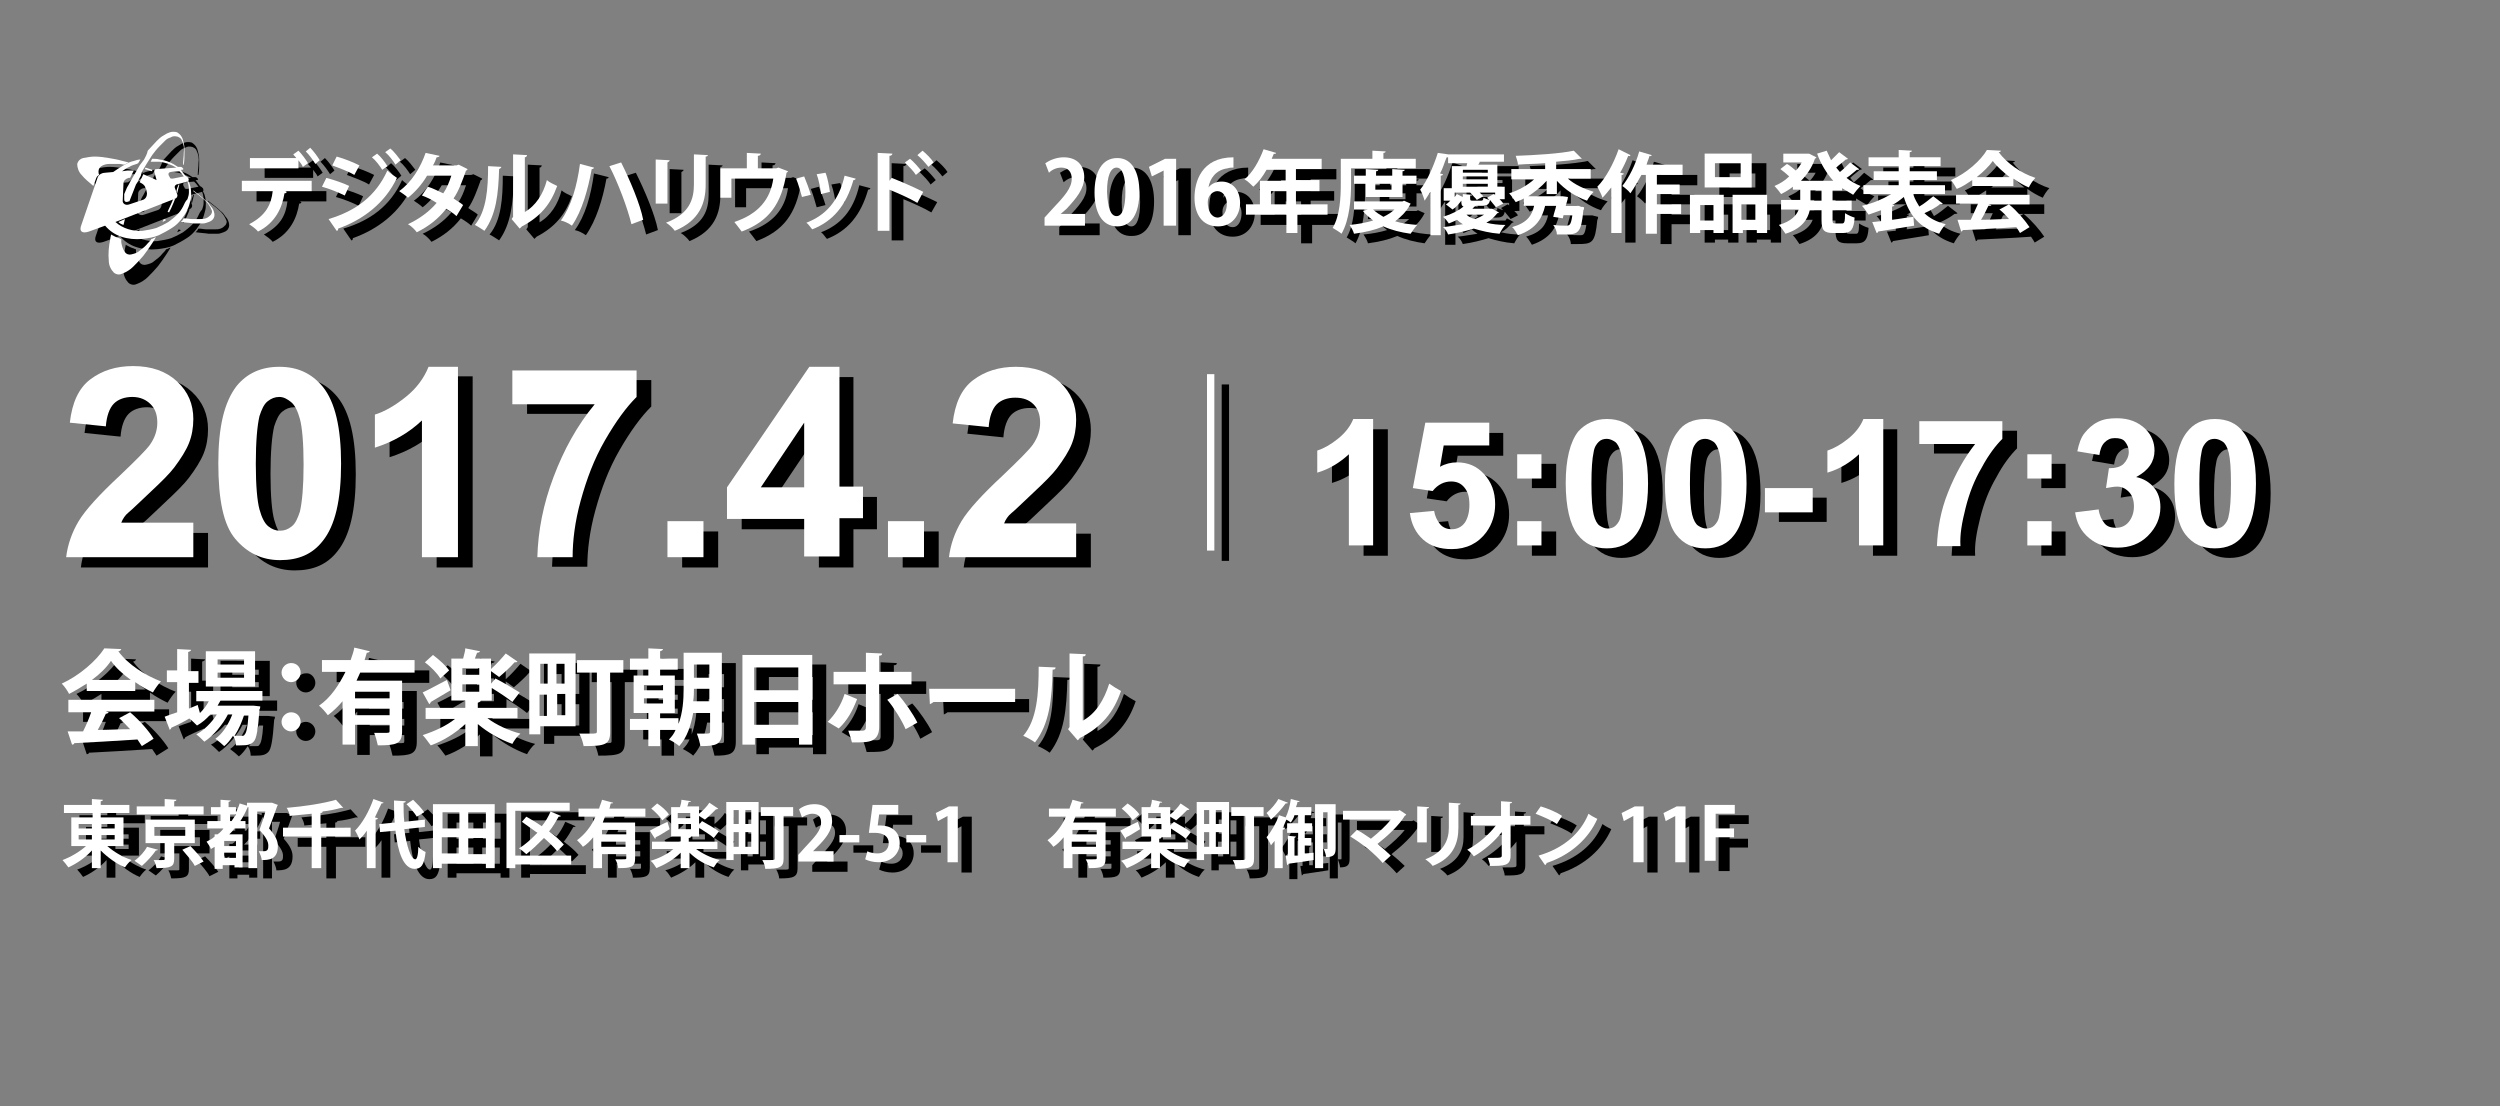 <?xml version="1.0" encoding="utf-8"?>
<!-- Generator: Adobe Illustrator 19.2.0, SVG Export Plug-In . SVG Version: 6.00 Build 0)  -->
<svg version="1.1" id="レイヤー_1" xmlns="http://www.w3.org/2000/svg" xmlns:xlink="http://www.w3.org/1999/xlink" x="0px"
	 y="0px" viewBox="0 0 340.1 150.5" style="enable-background:new 0 0 340.1 150.5;" xml:space="preserve">
<rect x="0" y="0" width="340.1" height="150.5" fill="#808080" stroke="none"/>
<style type="text/css">
	.st0{enable-background:new    ;}
	.st1{fill:#FFFFFF;}
</style>
<g>
	<path d="M26,27.4l0.1-0.4l0.2-0.5h0.1c-0.1,0.3-0.1,0.5-0.2,0.8l-0.1,0.4L26,27.4z M25.8,28.5c0,0-0.3,0.8-0.5,1.2
		c-0.1,0.2-0.2,0.4-0.3,0.6l-0.2-0.1c0.2-0.4,0.3-0.7,0.5-1.1c0.1-0.2,0.3-0.7,0.3-0.7L25.8,28.5z M24.5,31.4l0.1-0.1l-0.3-0.1
		l-0.2,0.4L24.5,31.4z"/>
	<path d="M22.7,33.9h-0.1c-0.1,0.2-0.3,0.4-0.5,0.6c-0.3,0.4-0.7,0.7-1.1,1c-0.3,0.3-0.7,0.4-1.1,0.5c-0.3,0.1-0.7,0-0.9-0.3
		c-0.3-0.4-0.4-0.8-0.5-1.3c0-0.2,0-0.3,0-0.5h-0.1l-0.2-0.1c-0.4-0.1-0.7-0.3-1.1-0.5l0,0c0,0.2-0.1,0.4-0.1,0.6
		c-0.2,1-0.3,2-0.2,3c0,0.6,0.3,1.2,0.7,1.6c0.4,0.3,0.8,0.3,1.2,0.1c0.5-0.2,1-0.5,1.4-0.9c0.5-0.5,0.9-0.9,1.4-1.5
		c0.4-0.5,0.8-1.1,1.2-1.7c0.2-0.3,0.3-0.5,0.5-0.8h-0.1L22.7,33.9"/>
	<path d="M21.6,23.1L21,23.9l-0.4,0.7l-0.7,1.2l0,0c-0.2,0.3-0.3,0.6-0.5,0.9s-0.3,0.7-0.5,1.1v0.7c0,0.1,0,0.2,0.1,0.3
		c0.1,0.1,0.3,0.1,0.5,0h0.1c0.3-0.8,0.6-1.5,0.9-2.3l0.2-0.3l0.3-0.6c0.1-0.2,0.2-0.3,0.2-0.5l0.1-0.3l0.1-0.2l0.6-1l0.7-1.1
		c0.3-0.4,0.6-0.8,1-1.2c0.3-0.3,0.5-0.5,0.8-0.8c0.2-0.2,0.4-0.3,0.7-0.4c0.3-0.2,0.6-0.2,1-0.1c0.2,0.1,0.4,0.2,0.5,0.4
		c0.3,0.6,0.4,1.2,0.3,1.8c0,0.5-0.1,1.1-0.1,1.6H27c0.1-0.6,0.1-1.2,0.1-1.8c0-0.4,0-0.7-0.1-1.1c-0.1-0.3-0.1-0.6-0.3-0.9
		c-0.1-0.2-0.3-0.4-0.6-0.6c-0.3-0.1-0.7-0.1-1,0s-0.5,0.2-0.8,0.4c-0.4,0.2-0.7,0.5-1,0.8c-0.4,0.4-0.8,0.9-1.2,1.3
		C22,22.4,21.8,22.7,21.6,23.1L21.6,23.1"/>
	<path d="M19,31.2L18.8,32c-0.3-0.1-0.5-0.2-0.7-0.4L19,31.2z"/>
	<path d="M22.5,23.4c0.4,0,0.8,0,1.2,0c0.8,0.1,1.6,0.4,2.3,0.8l-2.7,0.2c-0.2,0-0.3,0.1-0.3,0.3v0.1l0.3,1.1
		c-0.6-0.3-1.4-0.6-1.8-0.8L21,26.2l0.2,0.1c0.4,0.2,0.6,0.5,0.7,0.9l0.1,0.5c0,0.4-0.2,0.8-0.6,0.9l-1.8,0.6
		c-0.5,0.2-1-0.1-0.9-0.6l0.1-2.3c0-0.3,0.3-0.6,0.7-0.7c0.1,0,0.2,0,0.2,0l0.5-1c-0.3,0-0.6,0-0.9,0l-0.7,0.1
		c0.3-0.2,0.7-0.5,1-0.6c0.3-0.2,0.7-0.3,1-0.4l0.2-0.1l0.3-0.5c-0.3,0-0.6,0.1-0.9,0.2c-0.5,0.1-0.9,0.3-1.4,0.6
		c-0.5,0.3-1,0.6-1.4,0.9l-1.1,0.1c-0.4,0-0.8,0.2-1,0.6L13,32.2c-0.2,0.7,0.2,1,1.1,0.7l2.2-0.8c0.6,0.7,1.3,1.2,2.2,1.5
		s1.9,0.4,2.9,0.3c0.8-0.1,1.5-0.2,2.2-0.5c0.6-0.3,1.2-0.6,1.8-1c0.5-0.3,0.9-0.7,1.3-1.2c0.3-0.4,0.6-0.8,0.8-1.3
		c0.2-0.4,0.3-0.8,0.4-1.2c0.1-0.3,0.1-0.7,0.1-1c0-0.6-0.1-1.2-0.4-1.7c0.1,0,0.1-0.2,0-0.4l0,0c-0.1-0.1-0.2-0.2-0.4-0.3
		c-0.2-0.3-0.4-0.5-0.6-0.8h0.2c0.1,0,0.2-0.1,0.1-0.2s-0.2-0.2-0.3-0.2h-0.4c-0.7-0.5-1.6-0.9-2.5-1C23.4,23,23,23,22.7,23
		L22.5,23.4z M26.9,29.5c-0.2,0.4-0.5,0.8-0.8,1.1c-0.4,0.4-0.8,0.7-1.2,1c-0.5,0.3-1.1,0.6-1.6,0.8c-0.6,0.2-1.3,0.3-1.9,0.4
		c-1.3,0.1-2.7-0.3-3.7-1.2l6.9-2.7l1.3-0.5c0.2-0.1,0.3-0.4,0.2-0.6L25.8,27c-0.1-0.2,0-0.4,0.2-0.5l0,0l1.5-0.4
		c0.2,0.5,0.2,1,0.2,1.5c0,0.3-0.1,0.6-0.2,0.9C27.2,28.8,27.1,29.1,26.9,29.5 M27,25.4l-1.5,0.3c-0.2,0-0.4,0-0.4-0.2
		c-0.1-0.1-0.4-0.6,0.1-0.7l1.2-0.1C26.6,24.9,26.8,25.1,27,25.4"/>
	<path d="M21.7,24.4l1,0.3l0,0c0-0.1,0-0.1,0-0.2l-0.6-0.2l-0.3-0.1L21.7,24.4z"/>
	<path d="M14.7,26.7l0.4-1.1c0.1-0.2,0.2-0.3,0.4-0.4c-0.1-0.2-0.1-0.3-0.1-0.5c0-0.3,0.2-0.6,0.4-0.7c0.3-0.2,0.7-0.3,1.1-0.3
		c0.5,0,1,0,1.4,0l0.6,0.1c0.2-0.1,0.4-0.2,0.6-0.3l-0.8-0.2c-0.7-0.2-1.3-0.3-1.9-0.4c-0.6-0.1-1.3-0.2-1.9-0.2
		c-0.5,0-1.1,0.1-1.6,0.2c-0.4,0.1-0.7,0.4-0.8,0.8c0,0.5,0.2,1.1,0.6,1.5C13.5,25.7,14.1,26.2,14.7,26.7"/>
	<path d="M31.1,30.2c-0.1-0.3-0.2-0.5-0.4-0.7c-0.2-0.3-0.4-0.6-0.7-0.8c-0.5-0.5-1.1-0.9-1.7-1.4v0.1c0.5,0.4,1.1,0.8,1.5,1.2
		c0.5,0.4,0.8,0.9,1,1.4c0.1,0.2,0,0.4-0.1,0.6c-0.2,0.2-0.4,0.4-0.7,0.5c-0.3,0.1-0.5,0.1-0.8,0.1c-0.4,0-0.7,0-1.1,0
		c-0.3,0-0.7-0.1-1.1-0.1c-0.1,0.1-0.1,0.2-0.2,0.3l-0.2,0.2h0.1c0.6,0.1,1.1,0.1,1.7,0.2c0.4,0,0.8,0,1.2,0c0.3,0,0.5-0.1,0.8-0.2
		s0.6-0.3,0.7-0.6C31.2,30.8,31.2,30.5,31.1,30.2"/>
	<g>
		<g>
			<path d="M34.9,27.4V26h9.5v1.4h-3.6l0.2,0.1c0,0.1-0.1,0.2-0.3,0.2c-0.3,1.9-1.2,4-3.6,5.2c-0.2-0.3-0.9-0.8-1.2-1
				c2.3-1.2,3-2.7,3.2-4.5H34.9z M43.2,24c-0.1-0.3-0.4-0.6-0.6-0.9v1.1H36v-1.4h6.3c-0.1-0.2-0.3-0.3-0.4-0.5l0.7-0.5
				c0.5,0.5,1,1.2,1.3,1.7L43.2,24z M44.9,23.7c-0.3-0.5-0.8-1.2-1.3-1.7l0.6-0.5c0.5,0.5,1,1.2,1.3,1.7L44.9,23.7z"/>
			<path d="M46.3,25.6c1.1,0.3,2.3,0.7,3.1,1.1L48.8,28c-0.8-0.4-2-0.9-3.1-1.2L46.3,25.6z M46.7,31.1c3.7-1.1,6.4-3.1,8-6.6
				c0.3,0.3,1,0.8,1.3,1c-1.6,3.4-4.6,5.7-8,6.9c0,0.1,0,0.3-0.2,0.3L46.7,31.1z M47.8,22.6c1.1,0.3,2.3,0.8,3.1,1.2l-0.7,1.3
				c-0.8-0.5-2-0.9-3-1.3L47.8,22.6z M53.2,22.2c0.5,0.4,1.1,1.2,1.4,1.7l-0.7,0.6c-0.3-0.5-0.9-1.3-1.4-1.7L53.2,22.2z M55.1,21.5
				c0.5,0.4,1.1,1.2,1.4,1.6l-0.7,0.6c-0.3-0.5-0.9-1.3-1.4-1.7L55.1,21.5z"/>
			<path d="M65.6,24.3c0,0.1-0.1,0.2-0.2,0.2c-0.5,1.4-1,2.8-1.7,3.8c0.4,0.3,1,0.6,1.3,0.9l-0.9,1.5c-0.3-0.3-0.9-0.7-1.4-1
				c-1.1,1.4-2.4,2.4-4,3.2c-0.2-0.3-0.8-0.9-1.2-1.1c1.5-0.7,2.9-1.7,3.9-2.9c-0.6-0.4-1.4-0.8-2-1l0.8-1.2
				c0.7,0.2,1.4,0.6,2.1,0.9c0.5-0.7,0.8-1.5,1.1-2.4h-3.3c-0.7,1.2-1.7,2.3-2.6,3c-0.3-0.3-0.9-0.7-1.2-0.9
				c1.7-1.2,2.9-3.2,3.6-5.2l1.9,0.4c0,0.1-0.2,0.2-0.4,0.2c-0.1,0.3-0.3,0.8-0.5,1.1h3.2l0.3-0.1L65.6,24.3z"/>
			<path d="M70.2,24c0,0.1-0.1,0.2-0.3,0.3c-0.1,3.4-0.4,6.2-2,8.4c-0.3-0.2-0.9-0.6-1.3-0.8c1.6-1.9,1.8-5,1.8-8L70.2,24z
				 M73.3,30.3c1.6-0.9,2.6-2.5,3.1-4.4c0.3,0.3,1,0.6,1.4,0.8c-0.9,2.5-2.3,4.2-4.8,5.5c-0.1,0.1-0.2,0.2-0.3,0.3l-1.1-1.3l0.2-0.3
				v-8.5l1.9,0.1c0,0.1-0.1,0.3-0.3,0.3V30.3z"/>
			<path d="M82.8,24.1c0,0.1-0.1,0.2-0.3,0.2C82,27.1,81.1,30,79.7,32c-0.4-0.3-1-0.6-1.5-0.7c1.4-1.9,2.2-4.7,2.6-7.7L82.8,24.1z
				 M86.5,23.5c1.2,2.4,2.6,5.7,3,7.8l-1.6,0.6c-0.5-2.1-1.8-5.6-3-7.9L86.5,23.5z"/>
			<path d="M91.1,28.9V23l1.9,0.1c0,0.1-0.1,0.2-0.3,0.3v5.6H91.1z M98.3,22.5c0,0.1-0.1,0.2-0.3,0.2v3.8c0,2.5-0.8,4.9-4.2,6.3
				c-0.2-0.3-0.8-0.9-1.2-1.1c3.2-1.2,3.8-3.2,3.8-5.2v-4.1L98.3,22.5z"/>
			<path d="M103.6,22.1l1.9,0.1c0,0.1-0.1,0.3-0.4,0.3v1.7h2.5l0.3-0.1l1.3,0.5c0,0.1-0.1,0.1-0.2,0.2c-0.7,4.3-2.4,6.6-6.1,8
				c-0.2-0.3-0.7-0.9-1-1.3c3.3-1.1,4.9-3.1,5.3-5.9h-5.7v2.6H100v-4h3.6V22.1z"/>
			<path d="M111.4,25.4c0.3,0.7,0.7,1.8,0.9,2.5l-1.2,0.3c-0.2-0.7-0.5-1.8-0.8-2.5L111.4,25.4z M118.4,25.6c0,0.1-0.1,0.2-0.3,0.2
				c-1,3.5-2.8,5.6-5.6,6.7c-0.2-0.2-0.5-0.7-0.8-0.9c2.6-1,4.4-2.9,5.2-6.4L118.4,25.6z M114.3,24.9c0.3,0.7,0.5,1.9,0.6,2.6
				l-1.2,0.3c-0.1-0.8-0.3-1.9-0.6-2.7L114.3,24.9z"/>
			<path d="M126.7,28.9c-1-0.6-2.6-1.3-3.8-1.8v5.6h-1.6V22.2l2,0.1c0,0.1-0.1,0.3-0.4,0.3V26l0.3-0.4c1.3,0.5,3.1,1.3,4.3,1.9
				L126.7,28.9z M125.8,22.9c0.5,0.4,1.1,1.1,1.5,1.6l-0.7,0.6c-0.3-0.5-1-1.2-1.5-1.7L125.8,22.9z M127.4,21.8
				c0.5,0.4,1.2,1.1,1.5,1.6l-0.7,0.6c-0.3-0.4-1-1.2-1.5-1.6L127.4,21.8z"/>
		</g>
	</g>
	<g>
		<g>
			<path d="M149.8,32h-5.7v-1.1l1-1.1c1.7-1.8,2.7-2.9,2.7-4.2c0-0.8-0.4-1.5-1.4-1.5c-0.7,0-1.3,0.3-1.7,0.7l-0.5-1.3
				c0.6-0.4,1.5-0.8,2.5-0.8c1.9,0,2.8,1.2,2.8,2.7c0,1.6-1.1,2.9-2.4,4.3l-0.8,0.7v0h3.3V32z"/>
			<path d="M150.9,27.5c0-2.8,1-4.7,3.1-4.7c2.1,0,3,2.1,3,4.6c0,3-1.1,4.7-3,4.7C151.8,32.2,150.9,30.1,150.9,27.5z M153.9,30.8
				c0.8,0,1.2-1.2,1.2-3.3c0-2.1-0.4-3.3-1.2-3.3c-0.8,0-1.3,1.1-1.3,3.3C152.6,29.6,153.1,30.8,153.9,30.8L153.9,30.8z"/>
			<path d="M160.3,32v-7.5h0l-1.6,0.8l-0.4-1.3l2.2-1.1h1.5V32H160.3z"/>
			<path d="M166.4,26.9c0.4-0.5,1-0.8,1.8-0.8c1.4,0,2.5,1.1,2.5,2.9c0,1.7-1.1,3.2-3,3.2c-2.1,0-3.2-1.6-3.2-3.9
				c0-2.1,0.9-5.5,5.3-5.5v1.4c-0.2,0-0.5,0-0.8,0.1C167.4,24.5,166.6,25.7,166.4,26.9L166.4,26.9z M168.9,29c0-0.9-0.5-1.7-1.3-1.7
				c-0.5,0-1.3,0.5-1.3,1.5c0,1.2,0.5,2.1,1.4,2.1C168.5,30.9,168.9,30,168.9,29z"/>
			<path d="M182.6,29.2v1.4h-4.1v2.5H177v-2.5h-5.5v-1.4h1.9V26h3.5v-1.5h-2.6c-0.5,0.9-1.1,1.7-1.8,2.3c-0.3-0.3-0.8-0.8-1.2-1
				c1.1-0.9,2-2.5,2.6-4.1l1.7,0.5c0,0.1-0.2,0.2-0.3,0.1c-0.1,0.2-0.2,0.5-0.3,0.7h6.8v1.4h-3.5V26h3.2v1.3h-3.2v1.8H182.6z
				 M174.9,29.2h2.1v-1.8h-2.1V29.2z"/>
			<path d="M185.7,24.2v2.1c0,2-0.2,4.9-1.3,6.8c-0.2-0.2-0.9-0.6-1.2-0.8c1-1.7,1.1-4.2,1.1-6V23h4.3v-1.1l1.8,0.1
				c0,0.1-0.1,0.2-0.3,0.2V23h4.4v1.3H185.7z M192.9,28.6l0.9,0.4c0,0.1-0.1,0.1-0.1,0.2c-0.5,0.9-1.2,1.6-2,2.2
				c0.9,0.3,1.9,0.4,3,0.5c-0.3,0.3-0.7,0.9-0.9,1.2c-1.4-0.2-2.6-0.5-3.7-1c-1.2,0.5-2.5,0.8-4,1c-0.1-0.4-0.4-0.9-0.6-1.2
				c1.1-0.1,2.2-0.3,3.2-0.6c-0.5-0.4-1-0.8-1.4-1.3l0.7-0.2h-1.9v-1.1h6.6L192.9,28.6z M192.6,28.1h-4.9v-1.8h-1.6v-1.1h1.6v-0.9
				l1.7,0.1c0,0.1-0.1,0.2-0.3,0.2v0.6h2.2v-0.9l1.7,0.1c0,0.1-0.1,0.2-0.3,0.2v0.6h1.9v1.1h-1.9V28.1z M188.8,29.8
				c0.4,0.4,0.9,0.7,1.4,1c0.6-0.3,1.1-0.6,1.5-1H188.8z M191.2,26.3h-2.2v0.8h2.2V26.3z"/>
			<path d="M205,29.7l0.9,0.5c0,0.1-0.1,0.1-0.2,0.1c-0.4,0.5-0.9,1-1.5,1.3c0.8,0.2,1.7,0.3,2.6,0.3c-0.3,0.3-0.6,0.8-0.8,1.2
				c-1.3-0.1-2.5-0.4-3.5-0.7c-1,0.3-2.1,0.6-3.5,0.8c-0.1-0.3-0.4-0.8-0.7-1c1-0.1,1.9-0.3,2.7-0.4c-0.3-0.2-0.6-0.4-0.8-0.6
				c-0.3,0.2-0.7,0.3-1.1,0.5c-0.2-0.3-0.5-0.7-0.8-0.9c1.3-0.4,2.2-0.9,2.8-1.4c-0.3-0.1-0.3-0.4-0.3-0.8c-0.3,0.4-0.7,0.9-1.2,1.2
				l-0.9-0.7c0.2-0.1,0.4-0.3,0.6-0.5h-0.9v-1.7h1.1v-3h2c0-0.1,0.1-0.3,0.1-0.4H199v-0.8c0,0-0.1,0-0.2,0c-0.3,0.7-0.5,1.5-0.9,2.2
				l0.4,0.1c0,0.1-0.1,0.2-0.3,0.2v8.1h-1.4v-5.9c-0.3,0.4-0.5,0.8-0.8,1.2c-0.1-0.4-0.4-1.2-0.6-1.5c0.9-1.1,1.8-3.1,2.4-5l1.4,0.5
				v0h7.6v1h-3.3c0,0.1-0.1,0.3-0.2,0.4h2.6v3h1v1.7H206c0.2,0.2,0.4,0.4,0.5,0.6l-1,0.5c-0.2-0.3-0.5-0.6-0.8-1
				c-0.1,0.6-0.4,0.8-1.1,0.8h-0.8c0,0-0.1,0.1-0.2,0.1l-0.3,0.3h2.5L205,29.7z M200.9,27.8l1.4,0.1c-0.1-0.1-0.2-0.2-0.3-0.3h-2.1
				v0.6c0.1-0.1,0.2-0.3,0.3-0.4l0.8,0.4V27.8z M204.3,24.5H201v0.4h3.4V24.5z M204.3,25.8v-0.4H201v0.4H204.3z M201,26.4v0.4h3.4
				v-0.4H201z M201.4,30.6c0.3,0.3,0.7,0.5,1.2,0.6c0.5-0.2,0.9-0.4,1.2-0.6H201.4z M203.4,28.7c0.2,0,0.3-0.1,0.3-0.4
				c0.2,0.1,0.5,0.2,0.8,0.3c-0.1-0.1-0.2-0.2-0.3-0.3l0.9-0.5c0.1,0.1,0.2,0.1,0.2,0.2v-0.4h-2.1c0.2,0.2,0.3,0.3,0.5,0.5l-0.9,0.5
				c-0.1-0.2-0.4-0.4-0.6-0.7c0,0.1-0.1,0.1-0.3,0.1v0.3c0,0.3,0.1,0.3,0.4,0.3H203.4z"/>
			<path d="M218.4,25.6h-3.2c0.9,0.8,2.2,1.4,3.5,1.8c-0.3,0.3-0.7,0.8-0.9,1.2c-1.5-0.5-3-1.5-4.1-2.7v1.8h-1.4v-1.8
				c-0.7,0.8-1.6,1.5-2.5,2.1h4.4l0.3,0l0.7,0.1c0,0.3-0.2,0.8-0.3,1.2h1.4l0.3,0l0.8,0.2c0,0.1,0,0.3-0.1,0.4
				c-0.3,3.2-0.7,3.3-2.7,3.3c-0.3,0-0.6,0-0.9,0c0-0.4-0.2-0.9-0.5-1.3c0.7,0.1,1.4,0.1,1.7,0.1c0.5,0,0.7,0,0.9-1.4h-1.2l-0.1,0.4
				l-1.3-0.2c0.1-0.5,0.3-1,0.4-1.5h-1.5c-0.4,1.6-1.1,3.1-3.7,4c-0.2-0.3-0.5-0.9-0.8-1.1c2.1-0.6,2.7-1.6,3-2.9h-1.4v-1
				c-0.3,0.2-0.7,0.3-1.1,0.5c-0.2-0.3-0.6-0.9-0.9-1.2c1.3-0.4,2.5-1.1,3.4-1.9h-3.1v-1.3h4.6v-0.8c-1.2,0.1-2.5,0.1-3.7,0.2
				c0-0.3-0.2-0.9-0.3-1.2c2.8-0.1,6-0.3,7.9-0.7l1.1,1.1c-0.1,0-0.1,0-0.3,0c-0.9,0.2-2,0.3-3.2,0.4v0.9h4.7V25.6z"/>
			<path d="M223.7,22.4c0,0.1-0.1,0.2-0.3,0.1c-0.3,0.8-0.7,1.6-1.1,2.3l0.5,0.1c0,0.1-0.1,0.2-0.3,0.2v7.9h-1.4V27
				c-0.4,0.5-0.8,1-1.2,1.4c-0.1-0.4-0.5-1.1-0.7-1.5c1.1-1.1,2.2-3.1,2.9-5.1L223.7,22.4z M230.8,25.2h-3.4v1.3h3.1v1.3h-3.1v1.4
				h3.3v1.3h-3.3v2.7h-1.5v-8h-0.6c-0.5,0.9-1,1.8-1.5,2.5c-0.2-0.3-0.8-0.8-1.1-1c0.9-1.1,1.8-2.9,2.3-4.7l1.7,0.5
				c0,0.1-0.2,0.2-0.3,0.1c-0.1,0.4-0.3,0.8-0.4,1.2h4.9V25.2z"/>
			<path d="M231.9,33.1v-5.3h4.6v5.2h-1.4v-0.4h-1.8v0.4H231.9z M235.1,29.2h-1.8v2.1h1.8V29.2z M240.3,22.2v4.6h-6.4v-4.6H240.3z
				 M238.8,25.5v-1.9h-3.5v1.9H238.8z M237.5,27.8h4.8V33h-1.4v-0.4h-1.9v0.4h-1.4V27.8z M238.9,31.3h1.9v-2.1h-1.9V31.3z"/>
			<path d="M252.3,27.3h-1.1v1.4h2.6V30h-2.6v1.3c0,0.4,0,0.5,0.4,0.5h0.9c0.3,0,0.4-0.2,0.4-1.4c0.3,0.2,0.9,0.5,1.3,0.6
				c-0.1,1.6-0.5,2.1-1.6,2.1h-1.3c-1.3,0-1.6-0.4-1.6-1.8V30h-1.6c-0.3,1.3-1.1,2.5-3.3,3.2c-0.2-0.3-0.6-0.9-0.9-1.2
				c1.7-0.5,2.4-1.3,2.7-2.1h-2.4v-1.3h2.6v-1.4h-1v-0.4c-0.5,0.4-1,0.7-1.6,1c-0.2-0.3-0.6-0.8-0.9-1.1c0.7-0.3,1.4-0.7,2-1.3
				c-0.3-0.3-0.8-0.7-1.2-1l0.9-0.7c0.4,0.2,0.8,0.6,1.2,0.9c0.3-0.3,0.6-0.7,0.8-1.1h-2.5v-1.2h3.3l0.2,0l1,0.5
				c0,0.1-0.1,0.1-0.2,0.2c-0.4,1.2-1.1,2.2-1.9,3h4.4c-0.9-1-1.7-2.3-2.2-3.7l1.3-0.4c0.2,0.4,0.4,0.9,0.6,1.3
				c0.4-0.4,0.8-0.8,1.1-1.1l1.2,0.9c-0.1,0.1-0.2,0.1-0.3,0.1c-0.3,0.3-0.9,0.7-1.3,1.1c0.2,0.2,0.3,0.4,0.5,0.6
				c0.5-0.4,1-0.9,1.4-1.3l1.2,0.9c0,0.1-0.1,0.1-0.2,0.1c0,0-0.1,0-0.1,0c-0.4,0.3-0.9,0.8-1.4,1.1c0.6,0.5,1.2,0.8,1.9,1.1
				c-0.3,0.3-0.8,0.9-1,1.2c-0.5-0.3-1-0.6-1.5-0.9V27.3z M249.7,28.6v-1.4h-1.5v1.4H249.7z"/>
			<path d="M262.3,27.8c0.2,0.6,0.5,1.1,0.8,1.6c0.7-0.4,1.4-1,1.9-1.4l1.3,1c-0.1,0.1-0.2,0.1-0.4,0.1c-0.5,0.4-1.4,0.9-2.1,1.2
				c0.7,0.7,1.7,1.2,2.9,1.5c-0.3,0.3-0.7,0.9-0.9,1.3c-2.6-0.8-4-2.4-4.8-5c-0.5,0.4-1,0.8-1.6,1.1l0.3,0c0,0.1-0.1,0.2-0.3,0.2
				v1.8c0.9-0.1,1.9-0.3,2.9-0.4l0.1,1.2c-1.8,0.3-3.7,0.6-4.9,0.8c0,0.1-0.1,0.2-0.2,0.2l-0.6-1.5c0.4,0,0.8-0.1,1.2-0.1V30
				c-0.6,0.2-1.1,0.4-1.7,0.6c-0.2-0.3-0.6-0.9-0.9-1.2c1.4-0.3,2.8-0.9,4-1.6h-3.8v-1.2h4.8v-0.7h-3.4v-1.2h3.4v-0.7h-4.1v-1.2h4.1
				v-1l1.8,0.1c0,0.1-0.1,0.2-0.3,0.2v0.7h4.2v1.2h-4.2v0.7h3.7v1.2h-3.7v0.7h4.8v1.2H262.3z"/>
			<path d="M270.2,26.8v-0.9c-0.6,0.4-1.3,0.9-2.1,1.2c-0.2-0.3-0.5-0.9-0.8-1.2c2.1-0.9,4.1-2.7,4.9-4.1l1.9,0.1
				c0,0.1-0.1,0.2-0.3,0.2c1.1,1.5,3.1,2.9,5,3.5c-0.4,0.4-0.7,0.9-0.9,1.3c-0.7-0.3-1.4-0.7-2.1-1.2v1H270.2z M268.1,29.1v-1.3h10
				v1.3h-5.6l0.4,0.1c0,0.1-0.2,0.1-0.4,0.1c-0.3,0.6-0.6,1.3-1,1.9c1.2,0,2.5-0.1,3.8-0.1c-0.4-0.5-0.8-0.9-1.3-1.3l1.3-0.7
				c1.1,0.9,2.2,2.2,2.8,3.1l-1.3,0.8c-0.1-0.2-0.3-0.5-0.5-0.8c-2.7,0.2-5.5,0.3-7.3,0.4c0,0.1-0.1,0.2-0.2,0.2l-0.5-1.6
				c0.5,0,1.1,0,1.8,0c0.3-0.7,0.7-1.5,1-2.2H268.1z M275.4,25.5c-0.9-0.7-1.8-1.5-2.3-2.2c-0.5,0.7-1.3,1.5-2.2,2.2H275.4z"/>
		</g>
	</g>
	<g class="st0">
		<path d="M28.3,72.6v4.6H11c0.2-1.7,0.8-3.4,1.7-4.9s2.8-3.6,5.6-6.2c2.2-2.1,3.6-3.5,4.1-4.2c0.7-1,1-2,1-3c0-1.1-0.3-1.9-0.9-2.5
			S21,55.4,20,55.4c-1,0-1.9,0.3-2.5,0.9s-1,1.7-1.1,3.1l-4.9-0.5c0.3-2.7,1.2-4.7,2.8-5.9s3.5-1.8,5.8-1.8c2.5,0,4.5,0.7,6,2.1
			s2.2,3.1,2.2,5.1c0,1.2-0.2,2.3-0.6,3.3s-1.1,2.1-2,3.3c-0.6,0.8-1.7,1.9-3.2,3.3s-2.5,2.4-3,2.8s-0.8,0.9-1,1.4H28.3z"/>
		<path d="M40,51.3c2.5,0,4.4,0.9,5.9,2.7c1.7,2.1,2.5,5.6,2.5,10.5c0,4.9-0.8,8.4-2.5,10.5c-1.4,1.8-3.3,2.6-5.8,2.6
			c-2.5,0-4.5-1-6.1-2.9c-1.5-1.9-2.3-5.4-2.3-10.3c0-4.9,0.8-8.3,2.5-10.5C35.5,52.2,37.5,51.3,40,51.3z M40,55.4
			c-0.6,0-1.1,0.2-1.6,0.6s-0.8,1.1-1.1,2c-0.3,1.3-0.5,3.4-0.5,6.5c0,3,0.2,5.1,0.5,6.2s0.7,1.9,1.2,2.3s1,0.6,1.6,0.6
			s1.1-0.2,1.6-0.6s0.8-1.1,1.1-2c0.3-1.3,0.5-3.4,0.5-6.4c0-3-0.2-5.1-0.5-6.2s-0.7-1.9-1.2-2.3S40.6,55.4,40,55.4z"/>
		<path d="M64.3,77.2h-4.9V58.5c-1.8,1.7-3.9,2.9-6.4,3.7v-4.5c1.3-0.4,2.7-1.2,4.2-2.4s2.5-2.6,3.1-4.1h4V77.2z"/>
		<path d="M71.7,56.3v-4.6h16.9v3.6c-1.4,1.4-2.8,3.3-4.3,5.9s-2.5,5.3-3.3,8.2s-1.1,5.5-1.1,7.7h-4.8c0.1-3.6,0.8-7.2,2.2-10.9
			c1.4-3.7,3.2-7,5.6-9.9H71.7z"/>
		<path d="M92.8,77.2v-4.9h4.9v4.9H92.8z"/>
		<path d="M111.4,77.2V72h-10.5v-4.3L112,51.3h4.1v16.3h3.2V72h-3.2v5.2H111.4z M111.4,67.6v-8.8l-5.9,8.8H111.4z"/>
		<path d="M122.8,77.2v-4.9h4.9v4.9H122.8z"/>
		<path d="M148.4,72.6v4.6h-17.3c0.2-1.7,0.8-3.4,1.7-4.9s2.8-3.6,5.6-6.2c2.2-2.1,3.6-3.5,4.1-4.2c0.7-1,1-2,1-3
			c0-1.1-0.3-1.9-0.9-2.5s-1.4-0.9-2.5-0.9c-1,0-1.9,0.3-2.5,0.9s-1,1.7-1.1,3.1l-4.9-0.5c0.3-2.7,1.2-4.7,2.8-5.9s3.5-1.8,5.8-1.8
			c2.5,0,4.5,0.7,6,2.1s2.2,3.1,2.2,5.1c0,1.2-0.2,2.3-0.6,3.3s-1.1,2.1-2,3.3c-0.6,0.8-1.7,1.9-3.2,3.3s-2.5,2.4-3,2.8
			s-0.8,0.9-1,1.4H148.4z"/>
	</g>
	<g class="st0">
		<path d="M166.2,52.3h1v24h-1V52.3z"/>
	</g>
	<g class="st0">
		<path d="M188.8,75.6h-3.3V63.2c-1.2,1.1-2.6,2-4.3,2.5v-3c0.9-0.3,1.8-0.8,2.8-1.6s1.7-1.7,2.1-2.7h2.7V75.6z"/>
		<path d="M193.7,71.2l3.3-0.3c0.1,0.7,0.4,1.3,0.8,1.8s1,0.7,1.6,0.7c0.7,0,1.3-0.3,1.7-0.8s0.7-1.4,0.7-2.5c0-1.1-0.2-1.8-0.7-2.4
			s-1.1-0.8-1.8-0.8c-0.9,0-1.8,0.4-2.5,1.3l-2.7-0.4l1.7-8.9h8.7v3.1h-6.2l-0.5,2.9c0.7-0.4,1.5-0.6,2.3-0.6c1.5,0,2.7,0.5,3.7,1.6
			s1.5,2.4,1.5,4.1c0,1.4-0.4,2.7-1.2,3.8c-1.1,1.5-2.7,2.3-4.7,2.3c-1.6,0-2.9-0.4-3.9-1.3S193.9,72.6,193.7,71.2z"/>
		<path d="M208.4,66.4v-3.3h3.3v3.3H208.4z M208.4,75.6v-3.3h3.3v3.3H208.4z"/>
		<path d="M220.6,58.3c1.7,0,3,0.6,3.9,1.8c1.1,1.4,1.7,3.7,1.7,7c0,3.3-0.6,5.6-1.7,7c-0.9,1.2-2.2,1.8-3.9,1.8c-1.7,0-3-0.6-4-1.9
			s-1.5-3.6-1.5-6.9c0-3.2,0.6-5.6,1.7-7C217.6,58.9,218.9,58.3,220.6,58.3z M220.6,61.1c-0.4,0-0.8,0.1-1.1,0.4s-0.6,0.7-0.7,1.4
			c-0.2,0.9-0.3,2.3-0.3,4.3s0.1,3.4,0.3,4.2s0.5,1.3,0.8,1.5s0.7,0.4,1.1,0.4s0.8-0.1,1.1-0.4s0.6-0.7,0.7-1.4
			c0.2-0.8,0.3-2.3,0.3-4.3s-0.1-3.4-0.3-4.2s-0.5-1.3-0.8-1.5S221,61.1,220.6,61.1z"/>
		<path d="M233.9,58.3c1.7,0,3,0.6,3.9,1.8c1.1,1.4,1.7,3.7,1.7,7c0,3.3-0.6,5.6-1.7,7c-0.9,1.2-2.2,1.8-3.9,1.8c-1.7,0-3-0.6-4-1.9
			s-1.5-3.6-1.5-6.9c0-3.2,0.6-5.6,1.7-7C231,58.9,232.3,58.3,233.9,58.3z M233.9,61.1c-0.4,0-0.8,0.1-1.1,0.4s-0.6,0.7-0.7,1.4
			c-0.2,0.9-0.3,2.3-0.3,4.3s0.1,3.4,0.3,4.2s0.5,1.3,0.8,1.5s0.7,0.4,1.1,0.4s0.8-0.1,1.1-0.4s0.6-0.7,0.7-1.4
			c0.2-0.8,0.3-2.3,0.3-4.3s-0.1-3.4-0.3-4.2s-0.5-1.3-0.8-1.5S234.3,61.1,233.9,61.1z"/>
		<path d="M242,71v-3.3h6.5V71H242z"/>
		<path d="M258.1,75.6h-3.3V63.2c-1.2,1.1-2.6,2-4.3,2.5v-3c0.9-0.3,1.8-0.8,2.8-1.6s1.7-1.7,2.1-2.7h2.7V75.6z"/>
		<path d="M263.1,61.7v-3.1h11.3V61c-0.9,0.9-1.9,2.2-2.8,3.9c-1,1.7-1.7,3.5-2.2,5.5s-0.8,3.6-0.7,5.2h-3.2
			c0.1-2.4,0.5-4.8,1.5-7.3s2.2-4.7,3.7-6.6H263.1z"/>
		<path d="M277.7,66.4v-3.3h3.3v3.3H277.7z M277.7,75.6v-3.3h3.3v3.3H277.7z"/>
		<path d="M284.3,71l3.2-0.4c0.1,0.8,0.4,1.4,0.8,1.9s1,0.6,1.6,0.6c0.7,0,1.3-0.3,1.7-0.8s0.7-1.2,0.7-2.1c0-0.8-0.2-1.5-0.7-2
			s-1-0.7-1.6-0.7c-0.4,0-0.9,0.1-1.5,0.2l0.4-2.7c0.9,0,1.6-0.2,2-0.6s0.7-1,0.7-1.6c0-0.6-0.2-1-0.5-1.4s-0.8-0.5-1.4-0.5
			c-0.6,0-1,0.2-1.4,0.6s-0.6,1-0.7,1.7l-3-0.5c0.2-1,0.5-1.9,1-2.5s1-1.1,1.8-1.5s1.6-0.5,2.6-0.5c1.6,0,2.9,0.5,3.9,1.5
			c0.8,0.8,1.2,1.8,1.2,2.9c0,1.5-0.8,2.7-2.5,3.6c1,0.2,1.8,0.7,2.4,1.4s0.9,1.6,0.9,2.7c0,1.5-0.6,2.8-1.7,3.9s-2.5,1.6-4.1,1.6
			c-1.6,0-2.8-0.4-3.9-1.3S284.4,72.5,284.3,71z"/>
		<path d="M303.3,58.3c1.7,0,3,0.6,3.9,1.8c1.1,1.4,1.7,3.7,1.7,7c0,3.3-0.6,5.6-1.7,7c-0.9,1.2-2.2,1.8-3.9,1.8c-1.7,0-3-0.6-4-1.9
			s-1.5-3.6-1.5-6.9c0-3.2,0.6-5.6,1.7-7C300.3,58.9,301.6,58.3,303.3,58.3z M303.3,61.1c-0.4,0-0.8,0.1-1.1,0.4s-0.6,0.7-0.7,1.4
			c-0.2,0.9-0.3,2.3-0.3,4.3s0.1,3.4,0.3,4.2s0.5,1.3,0.8,1.5s0.7,0.4,1.1,0.4s0.8-0.1,1.1-0.4s0.6-0.7,0.7-1.4
			c0.2-0.8,0.3-2.3,0.3-4.3s-0.1-3.4-0.3-4.2s-0.5-1.3-0.8-1.5S303.7,61.1,303.3,61.1z"/>
	</g>
	<g class="st0">
		<path d="M13.8,95.4v-1c-0.8,0.5-1.6,1-2.4,1.4c-0.2-0.4-0.6-1-1-1.4c2.4-1.1,4.7-3.1,5.8-4.8l2.3,0.1c0,0.1-0.2,0.3-0.4,0.3
			c1.3,1.8,3.7,3.3,5.8,4.1c-0.4,0.4-0.8,1-1.1,1.5c-0.8-0.4-1.6-0.8-2.4-1.4v1.1H13.8z M11.3,98.1v-1.6H23v1.6h-6.6l0.4,0.1
			c-0.1,0.1-0.2,0.2-0.4,0.2c-0.3,0.7-0.7,1.5-1.1,2.2c1.4,0,2.9-0.1,4.4-0.1c-0.5-0.5-1-1.1-1.5-1.5l1.5-0.8
			c1.3,1.1,2.6,2.6,3.2,3.6l-1.6,1c-0.2-0.3-0.4-0.6-0.6-0.9c-3.2,0.2-6.4,0.4-8.6,0.5c0,0.1-0.1,0.2-0.3,0.2l-0.6-1.8
			c0.6,0,1.3,0,2.1,0c0.4-0.8,0.8-1.7,1.1-2.6H11.3z M19.8,93.8c-1.1-0.8-2.1-1.7-2.7-2.6c-0.6,0.9-1.5,1.8-2.6,2.6H19.8z"/>
		<path d="M37.7,96.7H32c-0.1,0.2-0.3,0.5-0.4,0.7h4.6l0.3,0l0.9,0.1c0,0.1,0,0.3-0.1,0.4c-0.2,2.8-0.4,4-0.8,4.4
			c-0.4,0.4-0.8,0.5-1.8,0.5c-0.2,0-0.4,0-0.6,0c0-0.4-0.1-0.9-0.4-1.3c-0.4,0.6-0.8,1.1-1.2,1.4c-0.3-0.3-0.8-0.7-1.2-1
			c1-0.7,1.8-2,2.3-3.3H33c-0.7,1.4-2,2.9-3.2,3.7c-0.3-0.3-0.7-0.7-1.1-1c1-0.5,2.1-1.6,2.8-2.7h-0.9c-0.5,0.6-1.1,1.1-1.8,1.5
			c-0.3-0.3-0.7-0.7-1.1-1c0.1,0,0.2-0.1,0.3-0.1v0c-1.1,0.5-2.1,0.9-2.8,1.3c0,0.1-0.1,0.2-0.2,0.3l-0.7-1.8
			c0.5-0.2,1.1-0.4,1.7-0.6v-4.1h-1.4v-1.6h1.4v-2.9l1.9,0.1c0,0.1-0.1,0.2-0.4,0.3v2.6H29v1.6h-1.3v3.5l1.2-0.5c0,0,0,0.1,0.3,1.1
			c0.5-0.5,0.9-1,1.2-1.6h-1.7v-1.4h9V96.7z M36.7,89.9v4.8H30v-4.8H36.7z M35.2,91.8v-0.7h-3.6v0.7H35.2z M35.2,93.5v-0.7h-3.6v0.7
			H35.2z M35.2,98.7c-0.3,0.9-0.7,1.9-1.3,2.8c0.4,0,0.8,0,1,0s0.3,0,0.4-0.2c0.2-0.2,0.4-0.9,0.5-2.6H35.2z"/>
		<path d="M42.9,92.9c0,0.7-0.6,1.3-1.3,1.3s-1.3-0.6-1.3-1.3c0-0.7,0.6-1.3,1.3-1.3C42.3,91.5,42.9,92.2,42.9,92.9z M42.9,99.5
			c0,0.7-0.6,1.3-1.3,1.3s-1.3-0.6-1.3-1.3c0-0.7,0.6-1.3,1.3-1.3C42.3,98.2,42.9,98.8,42.9,99.5z"/>
		<path d="M58.4,92.9H51c-0.2,0.4-0.3,0.7-0.5,1.1h6.2v6.9c0,1.7-0.8,1.9-3.3,1.9c-0.1-0.5-0.3-1.2-0.5-1.7c0.4,0,0.9,0,1.3,0
			c0.8,0,0.8,0,0.8-0.3v-0.8h-4.7v2.7h-1.7v-5.9c-0.6,0.7-1.2,1.3-2,1.9c-0.3-0.4-0.8-1-1.2-1.3c1.6-1.1,2.7-2.8,3.6-4.6h-3.2v-1.6
			h3.9c0.2-0.6,0.4-1.1,0.5-1.7l2.1,0.5c0,0.1-0.2,0.2-0.4,0.2c-0.1,0.3-0.2,0.7-0.3,1h6.8V92.9z M54.9,96.4v-0.9h-4.7v0.9H54.9z
			 M50.3,98.7h4.7v-0.9h-4.7V98.7z"/>
		<path d="M72.4,99.1h-4.1c1.2,0.9,2.9,1.7,4.5,2.1c-0.4,0.3-0.9,1-1.1,1.4c-1.7-0.6-3.4-1.6-4.7-2.7v3h-1.7v-3
			c-1.3,1.2-3,2.3-4.7,2.9c-0.3-0.4-0.8-1.1-1.1-1.4c1.6-0.5,3.3-1.3,4.4-2.2h-4v-1.5h5.4v-1h-1.9V91H65c0.1-0.5,0.3-1,0.3-1.4
			l2,0.4c0,0.1-0.2,0.2-0.4,0.2c-0.1,0.3-0.2,0.5-0.3,0.8h2.2v1.4c0.7-0.6,1.5-1.5,2-2.1l1.6,1.1c-0.1,0.1-0.2,0.1-0.3,0.1
			c0,0-0.1,0-0.1,0c-0.5,0.6-1.5,1.5-2.1,2l-1.1-0.8v1.8l0.6-0.7c1,0.5,2.5,1.4,3.3,1.9l-1,1.3c-0.6-0.5-1.8-1.3-2.8-1.9v1.7h-1.5
			c0,0.1-0.1,0.2-0.4,0.3v0.7h5.4V99.1z M59.5,95.6c0.9-0.4,2.1-1.1,3.3-1.7l0.5,1.4c-1,0.6-2,1.2-2.7,1.6c0,0.1-0.1,0.2-0.2,0.3
			L59.5,95.6z M60.9,90.5c0.8,0.6,1.8,1.5,2.2,2.1l-1.2,1.1c-0.4-0.7-1.3-1.6-2.1-2.2L60.9,90.5z M67.2,93.2v-0.9h-2.3v0.9H67.2z
			 M64.9,94.4v1h2.3v-1H64.9z"/>
		<path d="M80.2,90.2v9.9h-4.8v1.1H74v-11H80.2z M76.4,91.7h-1v2.7h1V91.7z M75.4,95.8v2.9h1v-2.9H75.4z M78.8,94.4v-2.7h-1.1v2.7
			H78.8z M77.7,98.7h1.1v-2.9h-1.1V98.7z M86.7,91.1v1.7H85v8.1c0,1.7-0.7,1.9-3.6,1.9c-0.1-0.5-0.3-1.2-0.6-1.7c0.5,0,1,0,1.4,0
			c0.9,0,1,0,1-0.3v-8h-2.7v-1.7H86.7z"/>
		<path d="M100.1,90.2v10.7c0,1.7-0.8,1.9-2.9,1.9c-0.1-0.5-0.3-1.2-0.5-1.7c0.4,0,0.8,0,1.1,0c0.6,0,0.7,0,0.7-0.3v-2.5h-2.3
			c-0.3,1.6-0.8,3.3-1.9,4.5c-0.3-0.3-1-0.7-1.4-0.9c0.4-0.4,0.7-0.8,0.9-1.3h-2.1v2.2H90v-2.2h-2.5v-1.5H90v-0.7h-2v-5.1h2v-0.8
			h-2.5V91H90v-1.4l2,0.1c0,0.1-0.1,0.2-0.4,0.3v1h2.4v1.5h-2.4v0.8h2v5.1h-2v0.7h2.5v0.8c0.6-1.6,0.7-3.3,0.7-4.8v-4.9H100.1z
			 M89.6,94.5v0.7h2.6v-0.7H89.6z M89.6,96.4v0.7h2.6v-0.7H89.6z M96.4,95.1c0,0.5,0,1.1-0.1,1.7h2.2v-1.7H96.4z M98.5,91.7h-2.1
			v1.8h2.1V91.7z"/>
		<path d="M102.8,90.4h9.6v12.2h-1.8v-0.9h-6v0.9h-1.7V90.4z M110.6,92.1h-6v3.1h6V92.1z M104.6,100h6v-3.1h-6V100z"/>
		<path d="M118.5,96.5c-0.6,1.6-1.4,3-2.5,4l-1.5-0.9c0.9-0.9,1.8-2.2,2.3-3.8L118.5,96.5z M121.6,94.4v5.8c0,0.9-0.3,1.5-0.9,1.8
			c-0.6,0.3-1.4,0.3-2.8,0.3c-0.1-0.4-0.3-1.1-0.5-1.6c0.6,0,1.6,0,1.9,0c0.4,0,0.5-0.2,0.5-0.5v-5.8h-4.4v-1.7h4.4v-2.6l2.2,0.1
			c0,0.2-0.1,0.3-0.4,0.3v2.2h4.4v1.7H121.6z M124.1,95.7c1,1.1,2.1,2.7,2.7,3.9l-1.6,0.9c-0.5-1.2-1.7-3.1-2.5-4L124.1,95.7z"/>
		<path d="M128.3,95.1H140v1.8h-11.1c-0.1,0.1-0.3,0.2-0.5,0.3L128.3,95.1z"/>
		<path d="M145.6,92.2c0,0.2-0.1,0.3-0.4,0.3c-0.1,4-0.4,7.3-2.4,9.9c-0.4-0.3-1.1-0.7-1.6-0.9c1.9-2.2,2.1-5.8,2.1-9.4L145.6,92.2z
			 M149.2,99.5c1.9-1,3-2.9,3.7-5.1c0.4,0.3,1.2,0.8,1.6,1c-1,2.9-2.6,4.9-5.6,6.4c-0.1,0.1-0.2,0.3-0.3,0.3l-1.3-1.5l0.2-0.3v-10
			l2.2,0.1c0,0.2-0.1,0.3-0.4,0.3V99.5z"/>
	</g>
	<g>
		<g>
			<path d="M18.8,116.4h-2.2c0.9,0.8,2.1,1.5,3.3,1.9c-0.3,0.2-0.7,0.7-0.9,1c-1.2-0.5-2.4-1.4-3.3-2.3v2.4h-1.2v-2.4
				c-0.9,1-2.1,1.8-3.2,2.3c-0.2-0.3-0.6-0.8-0.8-1c1.1-0.4,2.3-1.1,3.2-1.9h-2v-3.9h2.9V112h-3.8v-1.1h3.8v-0.8l1.5,0.1
				c0,0.1-0.1,0.2-0.3,0.2v0.5h3.9v1.1h-3.9v0.6h3.1V116.4z M12.7,113.5v0.6h1.8v-0.6H12.7z M12.7,114.9v0.6h1.8v-0.6H12.7z
				 M17.5,113.5h-1.8v0.6h1.8V113.5z M17.5,115.5v-0.6h-1.8v0.6H17.5z"/>
			<path d="M23.4,116.9c-0.1,0.1-0.2,0.1-0.3,0.1c-0.4,0.6-1.2,1.5-1.9,2.1c-0.3-0.2-0.7-0.5-1-0.7c0.7-0.5,1.4-1.3,1.7-1.9
				L23.4,116.9z M29.6,111v1.1h-9.1V111h3.8v-1l1.6,0.1c0,0.1-0.1,0.2-0.3,0.2v0.7H29.6z M28.5,116.1h-2.8v2.1
				c0,1.1-0.4,1.3-2.4,1.3c-0.1-0.4-0.2-0.8-0.4-1.1c0.4,0,0.8,0,1.1,0c0.4,0,0.4,0,0.4-0.2v-2.1h-2.6v-3.2h6.7V116.1z M23,113.9
				v1.2h4.2v-1.2H23z M28.5,119.2c-0.3-0.6-1.1-1.5-1.7-2.2l1.1-0.5c0.6,0.6,1.4,1.5,1.8,2.1L28.5,119.2z"/>
			<path d="M35.9,110.6h2.9l0.2,0c0,0,0,0,0.8,0.3c0,0.1-0.1,0.1-0.1,0.2c-0.3,0.9-0.7,1.9-1.1,3c0.9,1,1.2,1.7,1.2,2.4
				c0,1.9-1.3,1.9-2.2,1.9c0-0.3-0.2-0.8-0.4-1.2c0.3,0,0.5,0,0.7,0c0.6,0,0.6-0.4,0.6-0.8c0-0.5-0.3-1.1-1.2-2.1
				c0.3-0.9,0.6-1.7,0.8-2.5h-1.1v7.7h-1.2v-8.3h-0.1c-0.3,0.7-0.6,1.3-1,1.9h0.7v1h-1.5c-0.2,0.3-0.4,0.5-0.7,0.8h1.8v4.5h-1.1V119
				h-1.6v0.5h-1.1v-3c-0.2,0.1-0.3,0.2-0.5,0.3c-0.1-0.3-0.4-0.7-0.6-1c0.4-0.2,0.8-0.4,1.1-0.7v-0.3h0.4c0.3-0.2,0.6-0.5,0.8-0.8
				h-2.2v-1h1.8v-0.9h-1.3v-1h1.3v-1l1.4,0.1c0,0.1-0.1,0.1-0.3,0.2v0.7h1v0.7c0.2-0.4,0.4-0.8,0.5-1.2l1,0.3V110.6z M34.1,116.4
				v-0.7h-1.6v0.7H34.1z M32.5,118h1.6v-0.7h-1.6V118z M33.3,113h0.2c0.2-0.3,0.4-0.6,0.6-0.9h-0.8V113z"/>
			<path d="M49.7,114v1.2h-4v4.3h-1.3v-4.3h-3.9V114h3.9V112c-1,0.1-2,0.2-3,0.3c0-0.3-0.2-0.8-0.4-1.1c2.4-0.2,5-0.6,6.7-1.1l1,1.1
				c0,0-0.1,0-0.2,0c0,0-0.1,0-0.1,0c-0.7,0.2-1.6,0.4-2.6,0.5l0.1,0c0,0.1-0.1,0.2-0.3,0.2v2H49.7z"/>
			<path d="M51.9,114.3c-0.3,0.5-0.7,0.9-1,1.2c-0.1-0.3-0.4-0.9-0.6-1.2c1-1,1.9-2.6,2.5-4.3l1.4,0.5c-0.1,0.1-0.2,0.1-0.3,0.1
				c-0.3,0.6-0.6,1.3-0.9,1.9l0.4,0.1c0,0.1-0.1,0.2-0.3,0.2v6.6h-1.2V114.3z M59.8,113.9l-2.8,0.3c0.3,2.3,0.9,4.1,1.5,4.1
				c0.2,0,0.4-0.5,0.4-1.7c0.3,0.3,0.7,0.6,1,0.7c-0.2,1.8-0.6,2.3-1.5,2.3c-1.5,0-2.3-2.3-2.6-5.2l-2.1,0.2l-0.1-1.1l2.1-0.2
				c-0.1-1-0.1-2-0.1-3l1.6,0.1c0,0.1-0.1,0.2-0.3,0.2c0,0.8,0,1.7,0.1,2.6l2.8-0.3L59.8,113.9z M58.2,110.1
				c0.5,0.5,1.2,1.2,1.5,1.7l-1,0.6c-0.3-0.5-0.9-1.2-1.4-1.7L58.2,110.1z"/>
			<path d="M60.9,110.7h8.4v8.7h-1.2v-0.6h-6v0.6h-1.2V110.7z M64.4,111.9h-2.3v2.2h2.3V111.9z M62.1,115.3v2.2h2.3v-2.2H62.1z
				 M68.1,114.1v-2.2h-2.4v2.2H68.1z M65.6,117.5h2.4v-2.2h-2.4V117.5z"/>
			<path d="M79.7,117.8v1.1h-7.6v0.5h-1.2v-8.9h8.6v1.1h-7.4v6.1H79.7z M73.6,112.5c0.7,0.4,1.4,0.8,2.1,1.3c0.5-0.6,0.9-1.3,1.2-2
				c0.5,0.2,0.9,0.4,1.4,0.6c0,0.1-0.2,0.1-0.3,0.1c-0.4,0.7-0.8,1.4-1.3,2c0.8,0.6,1.5,1.2,2,1.8l-0.9,0.9
				c-0.4-0.5-1.1-1.2-1.8-1.8c-0.8,0.8-1.6,1.6-2.4,2.2c-0.2-0.2-0.7-0.6-1-0.8c0.9-0.5,1.7-1.3,2.5-2.1c-0.7-0.5-1.4-1-2.1-1.5
				L73.6,112.5z"/>
			<path d="M89.6,112.4h-5.3c-0.1,0.3-0.2,0.5-0.3,0.8h4.4v4.9c0,1.2-0.6,1.3-2.3,1.3c0-0.3-0.2-0.9-0.4-1.2c0.3,0,0.6,0,0.9,0
				c0.6,0,0.6,0,0.6-0.2v-0.5h-3.3v1.9h-1.2v-4.2c-0.4,0.5-0.9,1-1.4,1.3c-0.2-0.3-0.6-0.7-0.8-0.9c1.1-0.8,2-2,2.5-3.2h-2.3v-1.1
				h2.8c0.1-0.4,0.3-0.8,0.4-1.2l1.5,0.4c0,0.1-0.1,0.1-0.3,0.1c-0.1,0.2-0.1,0.5-0.2,0.7h4.9V112.4z M87.1,114.9v-0.6h-3.3v0.6
				H87.1z M83.8,116.5h3.3v-0.7h-3.3V116.5z"/>
			<path d="M99.6,116.8h-2.9c0.8,0.6,2,1.2,3.2,1.5c-0.3,0.2-0.6,0.7-0.8,1c-1.2-0.4-2.4-1.1-3.3-2v2.1h-1.2v-2.1
				c-0.9,0.9-2.1,1.6-3.3,2.1c-0.2-0.3-0.5-0.8-0.8-1c1.1-0.3,2.3-0.9,3.1-1.6h-2.9v-1h3.9v-0.7h-1.3v-4h1.2c0.1-0.3,0.2-0.7,0.2-1
				l1.4,0.3c0,0.1-0.1,0.1-0.3,0.1c-0.1,0.2-0.1,0.4-0.2,0.6h1.6v1c0.5-0.4,1.1-1,1.4-1.5l1.2,0.8c0,0-0.1,0.1-0.2,0.1
				c0,0-0.1,0-0.1,0c-0.4,0.4-1,1-1.5,1.4l-0.8-0.5v1.2l0.4-0.5c0.7,0.4,1.8,1,2.3,1.4l-0.7,0.9c-0.4-0.4-1.3-0.9-2-1.4v1.2H96
				c0,0.1-0.1,0.2-0.3,0.2v0.5h3.9V116.8z M90.4,114.3c0.6-0.3,1.5-0.8,2.4-1.2l0.3,1c-0.7,0.4-1.4,0.9-1.9,1.1c0,0.1,0,0.2-0.1,0.2
				L90.4,114.3z M91.4,110.7c0.6,0.4,1.3,1,1.6,1.5l-0.9,0.8c-0.3-0.5-0.9-1.1-1.5-1.6L91.4,110.7z M95.9,112.6V112h-1.7v0.7H95.9z
				 M94.2,113.5v0.7h1.7v-0.7H94.2z"/>
			<path d="M105.2,110.5v7.1h-3.4v0.8h-1v-7.9H105.2z M102.5,111.5h-0.7v1.9h0.7V111.5z M101.7,114.5v2h0.7v-2H101.7z M104.2,113.5
				v-1.9h-0.8v1.9H104.2z M103.4,116.5h0.8v-2h-0.8V116.5z M109.8,111.1v1.2h-1.3v5.8c0,1.2-0.5,1.4-2.5,1.4c0-0.3-0.2-0.9-0.4-1.2
				c0.3,0,0.7,0,1,0c0.6,0,0.7,0,0.7-0.2v-5.7h-1.9v-1.2H109.8z"/>
			<path d="M115.2,118.6h-4.7v-0.9l0.8-0.9c1.4-1.5,2.3-2.4,2.3-3.5c0-0.7-0.3-1.2-1.2-1.2c-0.5,0-1.1,0.3-1.4,0.5l-0.4-1.1
				c0.5-0.4,1.2-0.7,2.1-0.7c1.6,0,2.4,1,2.4,2.3c0,1.3-0.9,2.4-2,3.5l-0.6,0.6v0h2.8V118.6z"/>
			<path d="M116.1,115h2.7v1h-2.7V115z"/>
			<path d="M124.1,111v1.2h-2.6l-0.2,1.5c0.1,0,0.3,0,0.4,0c1.3,0,2.6,0.7,2.6,2.4c0,1.4-1.1,2.6-2.9,2.6c-0.7,0-1.4-0.2-1.8-0.4
				l0.3-1.1c0.3,0.2,0.8,0.3,1.4,0.3c0.8,0,1.5-0.5,1.5-1.4c0-0.9-0.7-1.4-1.9-1.4c-0.3,0-0.6,0-0.8,0l0.5-3.8H124.1z"/>
			<path d="M125.3,115h2.7v1h-2.7V115z"/>
			<path d="M130.8,118.6v-6.2h0l-1.3,0.7l-0.3-1.1l1.8-0.9h1.2v7.6H130.8z"/>
			<path d="M153.6,112.4h-5.3c-0.1,0.3-0.2,0.5-0.3,0.8h4.4v4.9c0,1.2-0.6,1.3-2.3,1.3c0-0.3-0.2-0.9-0.4-1.2c0.3,0,0.6,0,0.9,0
				c0.6,0,0.6,0,0.6-0.2v-0.5h-3.3v1.9h-1.2v-4.2c-0.4,0.5-0.9,1-1.4,1.3c-0.2-0.3-0.6-0.7-0.8-0.9c1.1-0.8,2-2,2.5-3.2h-2.3v-1.1
				h2.8c0.1-0.4,0.3-0.8,0.4-1.2l1.5,0.4c0,0.1-0.1,0.1-0.3,0.1c-0.1,0.2-0.1,0.5-0.2,0.7h4.9V112.4z M151.1,114.9v-0.6h-3.3v0.6
				H151.1z M147.8,116.5h3.3v-0.7h-3.3V116.5z"/>
			<path d="M163.6,116.8h-2.9c0.8,0.6,2,1.2,3.2,1.5c-0.3,0.2-0.6,0.7-0.8,1c-1.2-0.4-2.4-1.1-3.3-2v2.1h-1.2v-2.1
				c-0.9,0.9-2.1,1.6-3.3,2.1c-0.2-0.3-0.5-0.8-0.8-1c1.1-0.3,2.3-0.9,3.1-1.6h-2.9v-1h3.9v-0.7h-1.3v-4h1.2c0.1-0.3,0.2-0.7,0.2-1
				l1.4,0.3c0,0.1-0.1,0.1-0.3,0.1c-0.1,0.2-0.1,0.4-0.2,0.6h1.6v1c0.5-0.4,1.1-1,1.4-1.5l1.2,0.8c0,0-0.1,0.1-0.2,0.1
				c0,0-0.1,0-0.1,0c-0.4,0.4-1,1-1.5,1.4l-0.8-0.5v1.2l0.5-0.5c0.7,0.4,1.8,1,2.3,1.4l-0.7,0.9c-0.4-0.4-1.3-0.9-2-1.4v1.2H160
				c0,0.1-0.1,0.2-0.3,0.2v0.5h3.9V116.8z M154.4,114.3c0.6-0.3,1.5-0.8,2.4-1.2l0.3,1c-0.7,0.4-1.4,0.9-1.9,1.1
				c0,0.1,0,0.2-0.1,0.2L154.4,114.3z M155.4,110.7c0.6,0.4,1.3,1,1.6,1.5l-0.9,0.8c-0.3-0.5-0.9-1.1-1.5-1.6L155.4,110.7z
				 M159.9,112.6V112h-1.7v0.7H159.9z M158.2,113.5v0.7h1.7v-0.7H158.2z"/>
			<path d="M169.2,110.5v7.1h-3.4v0.8h-1v-7.9H169.2z M166.5,111.5h-0.7v1.9h0.7V111.5z M165.7,114.5v2h0.7v-2H165.7z M168.2,113.5
				v-1.9h-0.8v1.9H168.2z M167.4,116.5h0.8v-2h-0.8V116.5z M173.8,111.1v1.2h-1.3v5.8c0,1.2-0.5,1.4-2.5,1.4c0-0.3-0.2-0.9-0.4-1.2
				c0.3,0,0.7,0,1,0c0.6,0,0.7,0,0.7-0.2v-5.7h-1.9v-1.2H173.8z"/>
			<path d="M179.7,117.5l1-0.1l0,1c-1.3,0.2-2.6,0.4-3.4,0.5c0,0.1-0.1,0.1-0.2,0.2l-0.2-1.3l0.3,0V115l1.1,0.1
				c0,0.1-0.1,0.1-0.2,0.2v2.4l0.5,0v-3.1h-1.5v-1.1h1.5v-1.1h-0.5c-0.1,0.4-0.3,0.7-0.5,1c-0.1-0.1-0.4-0.3-0.6-0.4
				c-0.2,0.4-0.3,0.8-0.5,1.1l0.3,0.1c0,0.1-0.1,0.1-0.3,0.2v5.2h-1.1v-3.7c-0.2,0.2-0.4,0.5-0.5,0.6c-0.1-0.3-0.4-0.8-0.6-1.1
				c0.6-0.7,1.3-1.9,1.7-3l0.9,0.3c0.3-0.6,0.6-1.6,0.7-2.5l1.2,0.3c0,0.1-0.1,0.1-0.3,0.1c0,0.2-0.1,0.4-0.2,0.7h2.1v1.1h-0.9v1.1
				h1v1.1h-1v0.9h0.9v1h-0.9V117.5z M177.2,110.5c0,0.1-0.1,0.1-0.3,0.1c-0.5,0.7-1.3,1.6-2,2.2c-0.1-0.2-0.4-0.7-0.6-0.9
				c0.6-0.5,1.3-1.3,1.6-1.9L177.2,110.5z M183.6,110.8v6c0,0.8-0.2,1.2-1.3,1.2c0-0.3-0.2-0.8-0.3-1.1c0.2,0,0.3,0,0.4,0
				c0.1,0,0.1,0,0.1-0.1v-4.9H182v7.6h-1.1v-8.7H183.6z"/>
			<path d="M193.2,112.2c0,0.1-0.1,0.1-0.2,0.2c-0.8,1.3-2.3,2.7-3.7,3.8c0.6,0.5,1.3,1.1,1.8,1.6l-1.1,1c-1.1-1.3-2.9-2.7-4.4-3.6
				l0.9-0.9c0.6,0.3,1.3,0.8,1.9,1.2c1-0.8,2.1-1.8,2.7-2.6h-6.5v-1.2h7.5l0.2-0.1L193.2,112.2z"/>
			<path d="M194.7,116V111l1.6,0.1c0,0.1-0.1,0.2-0.3,0.2v4.6H194.7z M200.7,110.6c0,0.1-0.1,0.2-0.3,0.2v3.1c0,2.1-0.7,4.1-3.5,5.2
				c-0.2-0.3-0.7-0.7-1-0.9c2.6-1,3.2-2.7,3.2-4.3v-3.4L200.7,110.6z"/>
			<path d="M210.2,113.5h-2.7l0,4.2c0,1.4-0.9,1.4-2.8,1.4c0-0.3-0.2-0.8-0.3-1.1c0.3,0,0.5,0,0.8,0c0.9,0,1.1,0,1.1-0.3l0-3.2
				c-1,1.3-2.4,2.5-3.8,3.3c-0.2-0.3-0.6-0.7-0.9-0.9c1.5-0.8,2.9-2,3.9-3.3H202v-1.2h4.1l0-2l1.5,0.1c0,0.1-0.1,0.2-0.3,0.2l0,1.7
				h2.8V113.5z"/>
			<path d="M211.6,111c1,0.3,2.2,0.8,2.9,1.3l-0.7,1.1c-0.7-0.5-1.9-1-2.9-1.4L211.6,111z M211.2,117.8c3.4-1,5.7-3,6.8-5.7
				c0.4,0.3,0.8,0.5,1.2,0.7c-1.2,2.7-3.6,4.9-6.9,6c0,0.1-0.1,0.2-0.2,0.3L211.2,117.8z"/>
			<path d="M224.1,118.6v-6.2h0l-1.3,0.7l-0.3-1.1l1.8-0.9h1.2v7.6H224.1z"/>
			<path d="M229.8,118.6v-6.2h0l-1.3,0.7l-0.3-1.1l1.8-0.9h1.2v7.6H229.8z"/>
			<path d="M233.8,118.6v-7.7h4.1v1.2h-2.6v2h2.5v1.2h-2.5v3.2H233.8z"/>
		</g>
	</g>
</g>
<title>アセット 51</title>
<g>
	<path class="st1" d="M24,26l0.1-0.4l0.2-0.5h0.1c-0.1,0.3-0.1,0.5-0.2,0.8l-0.1,0.4L24,26z M23.8,27.1c0,0-0.3,0.8-0.5,1.2
		c-0.1,0.2-0.2,0.4-0.3,0.6l-0.2-0.1c0.2-0.4,0.3-0.7,0.5-1.1c0.1-0.2,0.3-0.7,0.3-0.7L23.8,27.1z M22.5,30l0.1-0.1l-0.3-0.1
		l-0.2,0.4L22.5,30z"/>
	<path class="st1" d="M20.7,32.5h-0.1c-0.1,0.2-0.3,0.4-0.5,0.6c-0.3,0.4-0.7,0.7-1.1,1c-0.3,0.3-0.7,0.4-1.1,0.5
		c-0.3,0.1-0.7,0-0.9-0.3c-0.3-0.4-0.4-0.8-0.5-1.3c0-0.2,0-0.3,0-0.5h-0.1l-0.2-0.1c-0.4-0.1-0.7-0.3-1.1-0.5l0,0
		c0,0.2-0.1,0.4-0.1,0.6c-0.2,1-0.3,2-0.2,3c0,0.6,0.3,1.2,0.7,1.6c0.4,0.3,0.8,0.3,1.2,0.1c0.5-0.2,1-0.5,1.4-0.9
		c0.5-0.5,0.9-0.9,1.4-1.5c0.4-0.5,0.8-1.1,1.2-1.7c0.2-0.3,0.3-0.5,0.5-0.8h-0.1L20.7,32.5"/>
	<path class="st1" d="M19.6,21.7L19,22.5l-0.4,0.7l-0.7,1.2l0,0c-0.2,0.3-0.3,0.6-0.5,0.9s-0.3,0.7-0.5,1.1v0.7c0,0.1,0,0.2,0.1,0.3
		c0.1,0.1,0.3,0.1,0.5,0h0.1c0.3-0.8,0.6-1.5,0.9-2.3l0.2-0.3l0.3-0.6c0.1-0.2,0.2-0.3,0.2-0.5l0.1-0.3l0.1-0.2l0.6-1l0.7-1.1
		c0.3-0.4,0.6-0.8,1-1.2c0.3-0.3,0.5-0.5,0.8-0.8c0.2-0.2,0.4-0.3,0.7-0.4c0.3-0.2,0.6-0.2,1-0.1c0.2,0.1,0.4,0.2,0.5,0.4
		c0.3,0.6,0.4,1.2,0.3,1.8c0,0.5-0.1,1.1-0.1,1.6H25c0.1-0.6,0.1-1.2,0.1-1.8c0-0.4,0-0.7-0.1-1.1c-0.1-0.3-0.1-0.6-0.3-0.9
		c-0.1-0.2-0.3-0.4-0.6-0.6c-0.3-0.1-0.7-0.1-1,0s-0.5,0.2-0.8,0.4c-0.4,0.2-0.7,0.5-1,0.8c-0.4,0.4-0.8,0.9-1.2,1.3
		C20,21,19.8,21.3,19.6,21.7L19.6,21.7"/>
	<path class="st1" d="M17,29.8l-0.2,0.8c-0.3-0.1-0.5-0.2-0.7-0.4L17,29.8z"/>
	<path class="st1" d="M20.5,22c0.4,0,0.8,0,1.2,0c0.8,0.1,1.6,0.4,2.3,0.8L21.3,23c-0.2,0-0.3,0.1-0.3,0.3v0.1l0.3,1.1
		c-0.6-0.3-1.4-0.6-1.8-0.8L19,24.8l0.2,0.1c0.4,0.2,0.6,0.5,0.7,0.9l0.1,0.5c0,0.4-0.2,0.8-0.6,0.9l-1.8,0.6
		c-0.5,0.2-1-0.1-0.9-0.6l0.1-2.3c0-0.3,0.3-0.6,0.7-0.7c0.1,0,0.2,0,0.2,0l0.5-1c-0.3,0-0.6,0-0.9,0l-0.7,0.1
		c0.3-0.2,0.7-0.5,1-0.6c0.3-0.2,0.7-0.3,1-0.4l0.2-0.1l0.3-0.5c-0.3,0-0.6,0.1-0.9,0.2c-0.5,0.1-0.9,0.3-1.4,0.6
		c-0.5,0.3-1,0.6-1.4,0.9l-1.1,0.1c-0.4,0-0.8,0.2-1,0.6L11,30.8c-0.2,0.7,0.2,1,1.1,0.7l2.2-0.8c0.6,0.7,1.3,1.2,2.2,1.5
		s1.9,0.4,2.9,0.3c0.8-0.1,1.5-0.2,2.2-0.5c0.6-0.3,1.2-0.6,1.8-1c0.5-0.3,0.9-0.7,1.3-1.2c0.3-0.4,0.6-0.8,0.8-1.3
		c0.2-0.4,0.3-0.8,0.4-1.2c0.1-0.3,0.1-0.7,0.1-1c0-0.6-0.1-1.2-0.4-1.7c0.1,0,0.1-0.2,0-0.4l0,0c-0.1-0.1-0.2-0.2-0.4-0.3
		c-0.2-0.3-0.4-0.5-0.6-0.8h0.2c0.1,0,0.2-0.1,0.1-0.2s-0.2-0.2-0.3-0.2h-0.4c-0.7-0.5-1.6-0.9-2.5-1c-0.3-0.1-0.7-0.1-1-0.1
		L20.5,22z M24.9,28.1c-0.2,0.4-0.5,0.8-0.8,1.1c-0.4,0.4-0.8,0.7-1.2,1c-0.5,0.3-1.1,0.6-1.6,0.8c-0.6,0.2-1.3,0.3-1.9,0.4
		c-1.3,0.1-2.7-0.3-3.7-1.2l6.9-2.7l1.3-0.5c0.2-0.1,0.3-0.4,0.2-0.6l-0.3-0.8c-0.1-0.2,0-0.4,0.2-0.5l0,0l1.5-0.4
		c0.2,0.5,0.2,1,0.2,1.5c0,0.3-0.1,0.6-0.2,0.9C25.2,27.4,25.1,27.7,24.9,28.1 M25,24l-1.5,0.3c-0.2,0-0.4,0-0.4-0.2
		c-0.1-0.1-0.4-0.6,0.1-0.7l1.2-0.1C24.6,23.5,24.8,23.7,25,24"/>
	<path class="st1" d="M19.7,23l1,0.3l0,0c0-0.1,0-0.1,0-0.2l-0.6-0.2l-0.3-0.1L19.7,23z"/>
	<path class="st1" d="M12.7,25.3l0.4-1.1c0.1-0.2,0.2-0.3,0.4-0.4c-0.1-0.2-0.1-0.3-0.1-0.5c0-0.3,0.2-0.6,0.4-0.7
		c0.3-0.2,0.7-0.3,1.1-0.3c0.5,0,1,0,1.4,0l0.6,0.1c0.2-0.1,0.4-0.2,0.6-0.3l-0.8-0.2c-0.7-0.2-1.3-0.3-1.9-0.4
		c-0.6-0.1-1.3-0.2-1.9-0.2c-0.5,0-1.1,0.1-1.6,0.2c-0.4,0.1-0.7,0.4-0.8,0.8c0,0.5,0.2,1.1,0.6,1.5C11.5,24.3,12.1,24.8,12.7,25.3"
		/>
	<path class="st1" d="M29.1,28.8c-0.1-0.3-0.2-0.5-0.4-0.7c-0.2-0.3-0.4-0.6-0.7-0.8c-0.5-0.5-1.1-0.9-1.7-1.4V26
		c0.5,0.4,1.1,0.8,1.5,1.2c0.5,0.4,0.8,0.9,1,1.4c0.1,0.2,0,0.4-0.1,0.6c-0.2,0.2-0.4,0.4-0.7,0.5c-0.3,0.1-0.5,0.1-0.8,0.1
		c-0.4,0-0.7,0-1.1,0c-0.3,0-0.7-0.1-1.1-0.1c-0.1,0.1-0.1,0.2-0.2,0.3l-0.2,0.2h0.1c0.6,0.1,1.1,0.1,1.7,0.2c0.4,0,0.8,0,1.2,0
		c0.3,0,0.5-0.1,0.8-0.2s0.6-0.3,0.7-0.6C29.2,29.4,29.2,29.1,29.1,28.8"/>
	<g>
		<g>
			<path class="st1" d="M32.9,26v-1.4h9.5V26h-3.6l0.2,0.1c0,0.1-0.1,0.2-0.3,0.2c-0.3,1.9-1.2,4-3.6,5.2c-0.2-0.3-0.9-0.8-1.2-1
				c2.3-1.2,3-2.7,3.2-4.5H32.9z M41.2,22.7c-0.1-0.3-0.4-0.6-0.6-0.9v1.1H34v-1.4h6.3c-0.1-0.2-0.3-0.3-0.4-0.5l0.7-0.5
				c0.5,0.5,1,1.2,1.3,1.7L41.2,22.7z M42.9,22.3c-0.3-0.5-0.8-1.2-1.3-1.7l0.6-0.5c0.5,0.5,1,1.2,1.3,1.7L42.9,22.3z"/>
			<path class="st1" d="M44.4,24.2c1.1,0.3,2.3,0.7,3.1,1.1l-0.6,1.3c-0.8-0.4-2-0.9-3.1-1.2L44.4,24.2z M44.7,29.8
				c3.7-1.1,6.4-3.1,8-6.6c0.3,0.3,1,0.8,1.3,1c-1.6,3.4-4.6,5.7-8,6.9c0,0.1,0,0.3-0.2,0.3L44.7,29.8z M45.8,21.3
				c1.1,0.3,2.3,0.8,3.1,1.2l-0.7,1.3c-0.8-0.5-2-0.9-3-1.3L45.8,21.3z M51.3,20.9c0.5,0.4,1.1,1.2,1.4,1.7L52,23.1
				c-0.3-0.5-0.9-1.3-1.4-1.7L51.3,20.9z M53.1,20.2c0.5,0.4,1.1,1.2,1.4,1.6l-0.7,0.6c-0.3-0.5-0.9-1.3-1.4-1.7L53.1,20.2z"/>
			<path class="st1" d="M63.6,23c0,0.1-0.1,0.2-0.2,0.2c-0.5,1.4-1,2.8-1.7,3.8c0.4,0.3,1,0.6,1.3,0.9l-0.9,1.5
				c-0.3-0.3-0.9-0.7-1.4-1c-1.1,1.4-2.4,2.4-4,3.2c-0.2-0.3-0.8-0.9-1.2-1.1c1.5-0.7,2.9-1.7,3.9-2.9c-0.6-0.4-1.4-0.8-2-1l0.8-1.2
				c0.7,0.2,1.4,0.6,2.1,0.9c0.5-0.7,0.8-1.5,1.1-2.4h-3.3c-0.7,1.2-1.7,2.3-2.6,3c-0.3-0.3-0.9-0.7-1.2-0.9
				c1.7-1.2,2.9-3.2,3.6-5.2l1.9,0.4c0,0.1-0.2,0.2-0.4,0.2c-0.1,0.3-0.3,0.8-0.5,1.1h3.2l0.3-0.1L63.6,23z"/>
			<path class="st1" d="M68.2,22.7c0,0.1-0.1,0.2-0.3,0.3c-0.1,3.4-0.4,6.2-2,8.4c-0.3-0.2-0.9-0.6-1.3-0.8c1.6-1.9,1.8-5,1.8-8
				L68.2,22.7z M71.3,28.9c1.6-0.9,2.6-2.5,3.1-4.4c0.3,0.3,1,0.6,1.4,0.8c-0.9,2.5-2.3,4.2-4.8,5.5c-0.1,0.1-0.2,0.2-0.3,0.3
				l-1.1-1.3l0.2-0.3v-8.5l1.9,0.1c0,0.1-0.1,0.3-0.3,0.3V28.9z"/>
			<path class="st1" d="M80.8,22.8c0,0.1-0.1,0.2-0.3,0.2c-0.5,2.7-1.3,5.7-2.7,7.7c-0.4-0.3-1-0.6-1.5-0.7c1.4-1.9,2.2-4.7,2.6-7.7
				L80.8,22.8z M84.5,22.1c1.2,2.4,2.6,5.7,3,7.8l-1.6,0.6c-0.5-2.1-1.8-5.6-3-7.9L84.5,22.1z"/>
			<path class="st1" d="M89.2,27.6v-5.9l1.9,0.1c0,0.1-0.1,0.2-0.3,0.3v5.6H89.2z M96.3,21.1c0,0.1-0.1,0.2-0.3,0.2v3.8
				c0,2.5-0.8,4.9-4.2,6.3c-0.2-0.3-0.8-0.9-1.2-1.1c3.2-1.2,3.8-3.2,3.8-5.2V21L96.3,21.1z"/>
			<path class="st1" d="M101.6,20.8l1.9,0.1c0,0.1-0.1,0.3-0.4,0.3v1.7h2.5l0.3-0.1l1.3,0.5c0,0.1-0.1,0.1-0.2,0.2
				c-0.7,4.3-2.4,6.6-6.1,8c-0.2-0.3-0.7-0.9-1-1.3c3.3-1.1,4.9-3.1,5.3-5.9h-5.7v2.6H98v-4h3.6V20.8z"/>
			<path class="st1" d="M109.4,24c0.3,0.7,0.7,1.8,0.9,2.5l-1.2,0.3c-0.2-0.7-0.5-1.8-0.8-2.5L109.4,24z M116.4,24.3
				c0,0.1-0.1,0.2-0.3,0.2c-1,3.5-2.8,5.6-5.6,6.7c-0.2-0.2-0.5-0.7-0.8-0.9c2.6-1,4.4-2.9,5.2-6.4L116.4,24.3z M112.3,23.5
				c0.3,0.7,0.5,1.9,0.6,2.6l-1.2,0.3c-0.1-0.8-0.3-1.9-0.6-2.7L112.3,23.5z"/>
			<path class="st1" d="M124.8,27.6c-1-0.6-2.6-1.3-3.8-1.8v5.6h-1.6V20.8l2,0.1c0,0.1-0.1,0.3-0.4,0.3v3.4l0.3-0.4
				c1.3,0.5,3.1,1.3,4.3,1.9L124.8,27.6z M123.8,21.6c0.5,0.4,1.1,1.1,1.5,1.6l-0.7,0.6c-0.3-0.5-1-1.2-1.5-1.7L123.8,21.6z
				 M125.5,20.5c0.5,0.4,1.2,1.1,1.5,1.6l-0.7,0.6c-0.3-0.4-1-1.2-1.5-1.6L125.5,20.5z"/>
		</g>
	</g>
	<g>
		<g>
			<path class="st1" d="M147.8,30.7h-5.7v-1.1l1-1.1c1.7-1.8,2.7-2.9,2.7-4.2c0-0.8-0.4-1.5-1.4-1.5c-0.7,0-1.3,0.3-1.7,0.7
				l-0.5-1.3c0.6-0.4,1.5-0.8,2.5-0.8c1.9,0,2.8,1.2,2.8,2.7c0,1.6-1.1,2.9-2.4,4.3l-0.8,0.7v0h3.3V30.7z"/>
			<path class="st1" d="M148.9,26.2c0-2.8,1-4.7,3.1-4.7c2.1,0,3,2.1,3,4.6c0,3-1.1,4.7-3,4.7C149.8,30.8,148.9,28.7,148.9,26.2z
				 M151.9,29.4c0.8,0,1.2-1.2,1.2-3.3c0-2.1-0.4-3.3-1.2-3.3c-0.8,0-1.3,1.1-1.3,3.3C150.7,28.3,151.1,29.4,151.9,29.4L151.9,29.4z
				"/>
			<path class="st1" d="M158.3,30.7v-7.5h0l-1.6,0.8l-0.4-1.3l2.2-1.1h1.5v9.1H158.3z"/>
			<path class="st1" d="M164.4,25.5c0.4-0.5,1-0.8,1.8-0.8c1.4,0,2.5,1.1,2.5,2.9c0,1.7-1.1,3.2-3,3.2c-2.1,0-3.2-1.6-3.2-3.9
				c0-2.1,0.9-5.5,5.3-5.5v1.4c-0.2,0-0.5,0-0.8,0.1C165.4,23.1,164.6,24.3,164.4,25.5L164.4,25.5z M166.9,27.7
				c0-0.9-0.5-1.7-1.3-1.7c-0.5,0-1.3,0.5-1.3,1.5c0,1.2,0.5,2.1,1.4,2.1C166.5,29.5,166.9,28.7,166.9,27.7z"/>
			<path class="st1" d="M180.6,27.8v1.4h-4.1v2.5H175v-2.5h-5.5v-1.4h1.9v-3.2h3.5v-1.5h-2.6c-0.5,0.9-1.1,1.7-1.8,2.3
				c-0.3-0.3-0.8-0.8-1.2-1c1.1-0.9,2-2.5,2.6-4.1l1.7,0.5c0,0.1-0.2,0.2-0.3,0.1c-0.1,0.2-0.2,0.5-0.3,0.7h6.8v1.4h-3.5v1.5h3.2V26
				h-3.2v1.8H180.6z M172.9,27.8h2.1V26h-2.1V27.8z"/>
			<path class="st1" d="M183.8,22.9V25c0,2-0.2,4.9-1.3,6.8c-0.2-0.2-0.9-0.6-1.2-0.8c1-1.7,1.1-4.2,1.1-6v-3.4h4.3v-1.1l1.8,0.1
				c0,0.1-0.1,0.2-0.3,0.2v0.8h4.4v1.3H183.8z M191,27.3l0.9,0.4c0,0.1-0.1,0.1-0.1,0.2c-0.5,0.9-1.2,1.6-2,2.2
				c0.9,0.3,1.9,0.4,3,0.5c-0.3,0.3-0.7,0.9-0.9,1.2c-1.4-0.2-2.6-0.5-3.7-1c-1.2,0.5-2.5,0.8-4,1c-0.1-0.4-0.4-0.9-0.6-1.2
				c1.1-0.1,2.2-0.3,3.2-0.6c-0.5-0.4-1-0.8-1.4-1.3l0.7-0.2h-1.9v-1.1h6.6L191,27.3z M190.7,26.8h-4.9V25h-1.6v-1.1h1.6V23l1.7,0.1
				c0,0.1-0.1,0.2-0.3,0.2v0.6h2.2V23l1.7,0.1c0,0.1-0.1,0.2-0.3,0.2v0.6h1.9V25h-1.9V26.8z M186.8,28.5c0.4,0.4,0.9,0.7,1.4,1
				c0.6-0.3,1.1-0.6,1.5-1H186.8z M189.3,25h-2.2v0.8h2.2V25z"/>
			<path class="st1" d="M203,28.4l0.9,0.5c0,0.1-0.1,0.1-0.2,0.1c-0.4,0.5-0.9,1-1.5,1.3c0.8,0.2,1.7,0.3,2.6,0.3
				c-0.3,0.3-0.6,0.8-0.8,1.2c-1.3-0.1-2.5-0.4-3.5-0.7c-1,0.3-2.1,0.6-3.5,0.8c-0.1-0.3-0.4-0.8-0.7-1c1-0.1,1.9-0.3,2.7-0.4
				c-0.3-0.2-0.6-0.4-0.8-0.6c-0.3,0.2-0.7,0.3-1.1,0.5c-0.2-0.3-0.5-0.7-0.8-0.9c1.3-0.4,2.2-0.9,2.8-1.4c-0.3-0.1-0.3-0.4-0.3-0.8
				c-0.3,0.4-0.7,0.9-1.2,1.2l-0.9-0.7c0.2-0.1,0.4-0.3,0.6-0.5h-0.9v-1.7h1.1v-3h2c0-0.1,0.1-0.3,0.1-0.4H197v-0.8c0,0-0.1,0-0.2,0
				c-0.3,0.7-0.5,1.5-0.9,2.2l0.4,0.1c0,0.1-0.1,0.2-0.3,0.2v8.1h-1.4v-5.9c-0.3,0.4-0.5,0.8-0.8,1.2c-0.1-0.4-0.4-1.2-0.6-1.5
				c0.9-1.1,1.8-3.1,2.4-5L197,21v0h7.6v1h-3.3c0,0.1-0.1,0.3-0.2,0.4h2.6v3h1v1.7H204c0.2,0.2,0.4,0.4,0.5,0.6l-1,0.5
				c-0.2-0.3-0.5-0.6-0.8-1c-0.1,0.6-0.4,0.8-1.1,0.8h-0.8c0,0-0.1,0.1-0.2,0.1l-0.3,0.3h2.5L203,28.4z M198.9,26.4l1.4,0.1
				c-0.1-0.1-0.2-0.2-0.3-0.3h-2.1v0.6c0.1-0.1,0.2-0.3,0.3-0.4l0.8,0.4V26.4z M202.4,23.1H199v0.4h3.4V23.1z M202.4,24.4V24H199
				v0.4H202.4z M199,25v0.4h3.4V25H199z M199.5,29.2c0.3,0.3,0.7,0.5,1.2,0.6c0.5-0.2,0.9-0.4,1.2-0.6H199.5z M201.5,27.3
				c0.2,0,0.3-0.1,0.3-0.4c0.2,0.1,0.5,0.2,0.8,0.3c-0.1-0.1-0.2-0.2-0.3-0.3l0.9-0.5c0.1,0.1,0.2,0.1,0.2,0.2v-0.4h-2.1
				c0.2,0.2,0.3,0.3,0.5,0.5l-0.9,0.5c-0.1-0.2-0.4-0.4-0.6-0.7c0,0.1-0.1,0.1-0.3,0.1V27c0,0.3,0.1,0.3,0.4,0.3H201.5z"/>
			<path class="st1" d="M216.5,24.3h-3.2c0.9,0.8,2.2,1.4,3.5,1.8c-0.3,0.3-0.7,0.8-0.9,1.2c-1.5-0.5-3-1.5-4.1-2.7v1.8h-1.4v-1.8
				c-0.7,0.8-1.6,1.5-2.5,2.1h4.4l0.3,0l0.7,0.1c0,0.3-0.2,0.8-0.3,1.2h1.4l0.3,0l0.8,0.2c0,0.1,0,0.3-0.1,0.4
				c-0.3,3.2-0.7,3.3-2.7,3.3c-0.3,0-0.6,0-0.9,0c0-0.4-0.2-0.9-0.5-1.3c0.7,0.1,1.4,0.1,1.7,0.1c0.5,0,0.7,0,0.9-1.4h-1.2l-0.1,0.4
				l-1.3-0.2c0.1-0.5,0.3-1,0.4-1.5h-1.5c-0.4,1.6-1.1,3.1-3.7,4c-0.2-0.3-0.5-0.9-0.8-1.1c2.1-0.6,2.7-1.6,3-2.9h-1.4v-1
				c-0.3,0.2-0.7,0.3-1.1,0.5c-0.2-0.3-0.6-0.9-0.9-1.2c1.3-0.4,2.5-1.1,3.4-1.9h-3.1V23h4.6v-0.8c-1.2,0.1-2.5,0.1-3.7,0.2
				c0-0.3-0.2-0.9-0.3-1.2c2.8-0.1,6-0.3,7.9-0.7l1.1,1.1c-0.1,0-0.1,0-0.3,0c-0.9,0.2-2,0.3-3.2,0.4V23h4.7V24.3z"/>
			<path class="st1" d="M221.8,21.1c0,0.1-0.1,0.2-0.3,0.1c-0.3,0.8-0.7,1.6-1.1,2.3l0.5,0.1c0,0.1-0.1,0.2-0.3,0.2v7.9h-1.4v-6.2
				c-0.4,0.5-0.8,1-1.2,1.4c-0.1-0.4-0.5-1.1-0.7-1.5c1.1-1.1,2.2-3.1,2.9-5.1L221.8,21.1z M228.8,23.8h-3.4v1.3h3.1v1.3h-3.1v1.4
				h3.3v1.3h-3.3v2.7h-1.5v-8h-0.6c-0.5,0.9-1,1.8-1.5,2.5c-0.2-0.3-0.8-0.8-1.1-1c0.9-1.1,1.8-2.9,2.3-4.7l1.7,0.5
				c0,0.1-0.2,0.2-0.3,0.1c-0.1,0.4-0.3,0.8-0.4,1.2h4.9V23.8z"/>
			<path class="st1" d="M229.9,31.8v-5.3h4.6v5.2h-1.4v-0.4h-1.8v0.4H229.9z M233.1,27.9h-1.8v2.1h1.8V27.9z M238.3,20.9v4.6h-6.4
				v-4.6H238.3z M236.8,24.1v-1.9h-3.5v1.9H236.8z M235.6,26.5h4.8v5.2h-1.4v-0.4h-1.9v0.4h-1.4V26.5z M236.9,29.9h1.9v-2.1h-1.9
				V29.9z"/>
			<path class="st1" d="M250.4,25.9h-1.1v1.4h2.6v1.3h-2.6v1.3c0,0.4,0,0.5,0.4,0.5h0.9c0.3,0,0.4-0.2,0.4-1.4
				c0.3,0.2,0.9,0.5,1.3,0.6c-0.1,1.6-0.5,2.1-1.6,2.1h-1.3c-1.3,0-1.6-0.4-1.6-1.8v-1.3h-1.6c-0.3,1.3-1.1,2.5-3.3,3.2
				c-0.2-0.3-0.6-0.9-0.9-1.2c1.7-0.5,2.4-1.3,2.7-2.1h-2.4v-1.3h2.6v-1.4h-1v-0.4c-0.5,0.4-1,0.7-1.6,1c-0.2-0.3-0.6-0.8-0.9-1.1
				c0.7-0.3,1.4-0.7,2-1.3c-0.3-0.3-0.8-0.7-1.2-1l0.9-0.7c0.4,0.2,0.8,0.6,1.2,0.9c0.3-0.3,0.6-0.7,0.8-1.1h-2.5v-1.2h3.3l0.2,0
				l1,0.5c0,0.1-0.1,0.1-0.2,0.2c-0.4,1.2-1.1,2.2-1.9,3h4.4c-0.9-1-1.7-2.3-2.2-3.7l1.3-0.4c0.2,0.4,0.4,0.9,0.6,1.3
				c0.4-0.4,0.8-0.8,1.1-1.1l1.2,0.9c-0.1,0.1-0.2,0.1-0.3,0.1c-0.3,0.3-0.9,0.7-1.3,1.1c0.2,0.2,0.3,0.4,0.5,0.6
				c0.5-0.4,1-0.9,1.4-1.3l1.2,0.9c0,0.1-0.1,0.1-0.2,0.1c0,0-0.1,0-0.1,0c-0.4,0.3-0.9,0.8-1.4,1.1c0.6,0.5,1.2,0.8,1.9,1.1
				c-0.3,0.3-0.8,0.9-1,1.2c-0.5-0.3-1-0.6-1.5-0.9V25.9z M247.8,27.3v-1.4h-1.5v1.4H247.8z"/>
			<path class="st1" d="M260.3,26.5c0.2,0.6,0.5,1.1,0.8,1.6c0.7-0.4,1.4-1,1.9-1.4l1.3,1c-0.1,0.1-0.2,0.1-0.4,0.1
				c-0.5,0.4-1.4,0.9-2.1,1.2c0.7,0.7,1.7,1.2,2.9,1.5c-0.3,0.3-0.7,0.9-0.9,1.3c-2.6-0.8-4-2.4-4.8-5c-0.5,0.4-1,0.8-1.6,1.1l0.3,0
				c0,0.1-0.1,0.2-0.3,0.2v1.8c0.9-0.1,1.9-0.3,2.9-0.4l0.1,1.2c-1.8,0.3-3.7,0.6-4.9,0.8c0,0.1-0.1,0.2-0.2,0.2l-0.6-1.5
				c0.4,0,0.8-0.1,1.2-0.1v-1.5c-0.6,0.2-1.1,0.4-1.7,0.6c-0.2-0.3-0.6-0.9-0.9-1.2c1.4-0.3,2.8-0.9,4-1.6h-3.8v-1.2h4.8v-0.7h-3.4
				v-1.2h3.4v-0.7h-4.1v-1.2h4.1v-1l1.8,0.1c0,0.1-0.1,0.2-0.3,0.2v0.7h4.2v1.2h-4.2v0.7h3.7v1.2h-3.7v0.7h4.8v1.2H260.3z"/>
			<path class="st1" d="M268.3,25.4v-0.9c-0.6,0.4-1.3,0.9-2.1,1.2c-0.2-0.3-0.5-0.9-0.8-1.2c2.1-0.9,4.1-2.7,4.9-4.1l1.9,0.1
				c0,0.1-0.1,0.2-0.3,0.2c1.1,1.5,3.1,2.9,5,3.5c-0.4,0.4-0.7,0.9-0.9,1.3c-0.7-0.3-1.4-0.7-2.1-1.2v1H268.3z M266.1,27.8v-1.3h10
				v1.3h-5.6l0.4,0.1c0,0.1-0.2,0.1-0.4,0.1c-0.3,0.6-0.6,1.3-1,1.9c1.2,0,2.5-0.1,3.8-0.1c-0.4-0.5-0.8-0.9-1.3-1.3l1.3-0.7
				c1.1,0.9,2.2,2.2,2.8,3.1l-1.3,0.8c-0.1-0.2-0.3-0.5-0.5-0.8c-2.7,0.2-5.5,0.3-7.3,0.4c0,0.1-0.1,0.2-0.2,0.2l-0.5-1.6
				c0.5,0,1.1,0,1.8,0c0.3-0.7,0.7-1.5,1-2.2H266.1z M273.4,24.1c-0.9-0.7-1.8-1.5-2.3-2.2c-0.5,0.7-1.3,1.5-2.2,2.2H273.4z"/>
		</g>
	</g>
	<g class="st0">
		<path class="st1" d="M26.3,71.2v4.6H9c0.2-1.7,0.8-3.4,1.7-4.9s2.8-3.6,5.6-6.2c2.2-2.1,3.6-3.5,4.1-4.2c0.7-1,1-2,1-3
			c0-1.1-0.3-1.9-0.9-2.5S19.1,54,18,54c-1,0-1.9,0.3-2.5,0.9s-1,1.7-1.1,3.1l-4.9-0.5c0.3-2.7,1.2-4.7,2.8-5.9s3.5-1.8,5.8-1.8
			c2.5,0,4.5,0.7,6,2.1s2.2,3.1,2.2,5.1c0,1.2-0.2,2.3-0.6,3.3s-1.1,2.1-2,3.3c-0.6,0.8-1.7,1.9-3.2,3.3s-2.5,2.4-3,2.8
			s-0.8,0.9-1,1.4H26.3z"/>
		<path class="st1" d="M38,49.9c2.5,0,4.4,0.9,5.9,2.7c1.7,2.1,2.5,5.6,2.5,10.5c0,4.9-0.8,8.4-2.5,10.5c-1.4,1.8-3.3,2.6-5.8,2.6
			c-2.5,0-4.5-1-6.1-2.9S29.7,68,29.7,63c0-4.9,0.8-8.3,2.5-10.5C33.6,50.8,35.5,49.9,38,49.9z M38,54c-0.6,0-1.1,0.2-1.6,0.6
			s-0.8,1.1-1.1,2c-0.3,1.3-0.5,3.4-0.5,6.5c0,3,0.2,5.1,0.5,6.2s0.7,1.9,1.2,2.3s1,0.6,1.6,0.6s1.1-0.2,1.6-0.6s0.8-1.1,1.1-2
			c0.3-1.3,0.5-3.4,0.5-6.4c0-3-0.2-5.1-0.5-6.2s-0.7-1.9-1.2-2.3S38.6,54,38,54z"/>
		<path class="st1" d="M62.3,75.8h-4.9V57.2c-1.8,1.7-3.9,2.9-6.4,3.7v-4.5c1.3-0.4,2.7-1.2,4.2-2.4s2.5-2.6,3.1-4.1h4V75.8z"/>
		<path class="st1" d="M69.7,55v-4.6h16.9V54c-1.4,1.4-2.8,3.3-4.3,5.9s-2.5,5.3-3.3,8.2s-1.1,5.5-1.1,7.7h-4.8
			c0.1-3.6,0.8-7.2,2.2-10.9c1.4-3.7,3.2-7,5.6-9.9H69.7z"/>
		<path class="st1" d="M90.8,75.8v-4.9h4.9v4.9H90.8z"/>
		<path class="st1" d="M109.4,75.8v-5.2H98.9v-4.3l11.2-16.4h4.1v16.3h3.2v4.3h-3.2v5.2H109.4z M109.4,66.3v-8.8l-5.9,8.8H109.4z"/>
		<path class="st1" d="M120.8,75.8v-4.9h4.9v4.9H120.8z"/>
		<path class="st1" d="M146.4,71.2v4.6h-17.3c0.2-1.7,0.8-3.4,1.7-4.9s2.8-3.6,5.6-6.2c2.2-2.1,3.6-3.5,4.1-4.2c0.7-1,1-2,1-3
			c0-1.1-0.3-1.9-0.9-2.5s-1.4-0.9-2.5-0.9c-1,0-1.9,0.3-2.5,0.9s-1,1.7-1.1,3.1l-4.9-0.5c0.3-2.7,1.2-4.7,2.8-5.9s3.5-1.8,5.8-1.8
			c2.5,0,4.5,0.7,6,2.1s2.2,3.1,2.2,5.1c0,1.2-0.2,2.3-0.6,3.3s-1.1,2.1-2,3.3c-0.6,0.8-1.7,1.9-3.2,3.3s-2.5,2.4-3,2.8
			s-0.8,0.9-1,1.4H146.4z"/>
	</g>
	<g class="st0">
		<path class="st1" d="M164.2,50.9h1v24h-1V50.9z"/>
	</g>
	<g class="st0">
		<path class="st1" d="M186.8,74.2h-3.3V61.8c-1.2,1.1-2.6,2-4.3,2.5v-3c0.9-0.3,1.8-0.8,2.8-1.6s1.7-1.7,2.1-2.7h2.7V74.2z"/>
		<path class="st1" d="M191.8,69.8l3.3-0.3c0.1,0.7,0.4,1.3,0.8,1.8s1,0.7,1.6,0.7c0.7,0,1.3-0.3,1.7-0.8s0.7-1.4,0.7-2.5
			c0-1.1-0.2-1.8-0.7-2.4s-1.1-0.8-1.8-0.8c-0.9,0-1.8,0.4-2.5,1.3l-2.7-0.4l1.7-8.9h8.7v3.1h-6.2l-0.5,2.9c0.7-0.4,1.5-0.6,2.3-0.6
			c1.5,0,2.7,0.5,3.7,1.6c1,1.1,1.5,2.4,1.5,4.1c0,1.4-0.4,2.7-1.2,3.8c-1.1,1.5-2.7,2.3-4.7,2.3c-1.6,0-2.9-0.4-3.9-1.3
			S192,71.3,191.8,69.8z"/>
		<path class="st1" d="M206.4,65.1v-3.3h3.3v3.3H206.4z M206.4,74.2v-3.3h3.3v3.3H206.4z"/>
		<path class="st1" d="M218.6,57c1.7,0,3,0.6,3.9,1.8c1.1,1.4,1.7,3.7,1.7,7c0,3.3-0.6,5.6-1.7,7c-0.9,1.2-2.2,1.8-3.9,1.8
			c-1.7,0-3-0.6-4-1.9S213,69,213,65.7c0-3.2,0.6-5.6,1.7-7C215.7,57.6,217,57,218.6,57z M218.6,59.7c-0.4,0-0.8,0.1-1.1,0.4
			s-0.6,0.7-0.7,1.4c-0.2,0.9-0.3,2.3-0.3,4.3c0,2,0.1,3.4,0.3,4.2s0.5,1.3,0.8,1.5s0.7,0.4,1.1,0.4s0.8-0.1,1.1-0.4
			s0.6-0.7,0.7-1.4c0.2-0.8,0.3-2.3,0.3-4.3c0-2-0.1-3.4-0.3-4.2s-0.5-1.3-0.8-1.5S219,59.7,218.6,59.7z"/>
		<path class="st1" d="M232,57c1.7,0,3,0.6,3.9,1.8c1.1,1.4,1.7,3.7,1.7,7c0,3.3-0.6,5.6-1.7,7c-0.9,1.2-2.2,1.8-3.9,1.8
			c-1.7,0-3-0.6-4-1.9s-1.5-3.6-1.5-6.9c0-3.2,0.6-5.6,1.7-7C229,57.6,230.3,57,232,57z M232,59.7c-0.4,0-0.8,0.1-1.1,0.4
			s-0.6,0.7-0.7,1.4c-0.2,0.9-0.3,2.3-0.3,4.3c0,2,0.1,3.4,0.3,4.2s0.5,1.3,0.8,1.5s0.7,0.4,1.1,0.4s0.8-0.1,1.1-0.4
			s0.6-0.7,0.7-1.4c0.2-0.8,0.3-2.3,0.3-4.3c0-2-0.1-3.4-0.3-4.2s-0.5-1.3-0.8-1.5S232.4,59.7,232,59.7z"/>
		<path class="st1" d="M240.1,69.7v-3.3h6.5v3.3H240.1z"/>
		<path class="st1" d="M256.2,74.2h-3.3V61.8c-1.2,1.1-2.6,2-4.3,2.5v-3c0.9-0.3,1.8-0.8,2.8-1.6s1.7-1.7,2.1-2.7h2.7V74.2z"/>
		<path class="st1" d="M261.1,60.4v-3.1h11.3v2.4c-0.9,0.9-1.9,2.2-2.8,3.9c-1,1.7-1.7,3.5-2.2,5.5s-0.8,3.6-0.7,5.2h-3.2
			c0.1-2.4,0.5-4.8,1.5-7.3s2.2-4.7,3.7-6.6H261.1z"/>
		<path class="st1" d="M275.8,65.1v-3.3h3.3v3.3H275.8z M275.8,74.2v-3.3h3.3v3.3H275.8z"/>
		<path class="st1" d="M282.3,69.7l3.2-0.4c0.1,0.8,0.4,1.4,0.8,1.9s1,0.6,1.6,0.6c0.7,0,1.3-0.3,1.7-0.8s0.7-1.2,0.7-2.1
			c0-0.8-0.2-1.5-0.7-2s-1-0.7-1.6-0.7c-0.4,0-0.9,0.1-1.5,0.2l0.4-2.7c0.9,0,1.6-0.2,2-0.6s0.7-1,0.7-1.6c0-0.6-0.2-1-0.5-1.4
			s-0.8-0.5-1.4-0.5c-0.6,0-1,0.2-1.4,0.6s-0.6,1-0.7,1.7l-3-0.5c0.2-1,0.5-1.9,1-2.5s1-1.1,1.8-1.5s1.6-0.5,2.6-0.5
			c1.6,0,2.9,0.5,3.9,1.5c0.8,0.8,1.2,1.8,1.2,2.9c0,1.5-0.8,2.7-2.5,3.6c1,0.2,1.8,0.7,2.4,1.4s0.9,1.6,0.9,2.7
			c0,1.5-0.6,2.8-1.7,3.9s-2.5,1.6-4.1,1.6c-1.6,0-2.8-0.4-3.9-1.3S282.5,71.1,282.3,69.7z"/>
		<path class="st1" d="M301.3,57c1.7,0,3,0.6,3.9,1.8c1.1,1.4,1.7,3.7,1.7,7c0,3.3-0.6,5.6-1.7,7c-0.9,1.2-2.2,1.8-3.9,1.8
			c-1.7,0-3-0.6-4-1.9s-1.5-3.6-1.5-6.9c0-3.2,0.6-5.6,1.7-7C298.4,57.6,299.7,57,301.3,57z M301.3,59.7c-0.4,0-0.8,0.1-1.1,0.4
			s-0.6,0.7-0.7,1.4c-0.2,0.9-0.3,2.3-0.3,4.3c0,2,0.1,3.4,0.3,4.2s0.5,1.3,0.8,1.5s0.7,0.4,1.1,0.4s0.8-0.1,1.1-0.4
			s0.6-0.7,0.7-1.4c0.2-0.8,0.3-2.3,0.3-4.3c0-2-0.1-3.4-0.3-4.2s-0.5-1.3-0.8-1.5S301.7,59.7,301.3,59.7z"/>
	</g>
	<g class="st0">
		<path class="st1" d="M11.8,94v-1c-0.8,0.5-1.6,1-2.4,1.4c-0.2-0.4-0.6-1-1-1.4c2.4-1.1,4.7-3.1,5.8-4.8l2.3,0.1
			c0,0.1-0.2,0.3-0.4,0.3c1.3,1.8,3.7,3.3,5.8,4.1c-0.4,0.4-0.8,1-1.1,1.5c-0.8-0.4-1.6-0.8-2.4-1.4V94H11.8z M9.3,96.8v-1.6H21v1.6
			h-6.6l0.4,0.1c-0.1,0.1-0.2,0.2-0.4,0.2c-0.3,0.7-0.7,1.5-1.1,2.2c1.4,0,2.9-0.1,4.4-0.1c-0.5-0.5-1-1.1-1.5-1.5l1.5-0.8
			c1.3,1.1,2.6,2.6,3.2,3.6l-1.6,1c-0.2-0.3-0.4-0.6-0.6-0.9c-3.2,0.2-6.4,0.4-8.6,0.5c0,0.1-0.1,0.2-0.3,0.2l-0.6-1.8
			c0.6,0,1.3,0,2.1,0c0.4-0.8,0.8-1.7,1.1-2.6H9.3z M17.8,92.5c-1.1-0.8-2.1-1.7-2.7-2.6c-0.6,0.9-1.5,1.8-2.6,2.6H17.8z"/>
		<path class="st1" d="M35.7,95.3H30c-0.1,0.2-0.3,0.5-0.4,0.7h4.6l0.3,0l0.9,0.1c0,0.1,0,0.3-0.1,0.4c-0.2,2.8-0.4,4-0.8,4.4
			c-0.4,0.4-0.8,0.5-1.8,0.5c-0.2,0-0.4,0-0.6,0c0-0.4-0.1-0.9-0.4-1.3c-0.4,0.6-0.8,1.1-1.2,1.4c-0.3-0.3-0.8-0.7-1.2-1
			c1-0.7,1.8-2,2.3-3.3H31c-0.7,1.4-2,2.9-3.2,3.7c-0.3-0.3-0.7-0.7-1.1-1c1-0.5,2.1-1.6,2.8-2.7h-0.9c-0.5,0.6-1.1,1.1-1.8,1.5
			c-0.3-0.3-0.7-0.7-1.1-1c0.1,0,0.2-0.1,0.3-0.1v0C25,98.2,24,98.7,23.3,99c0,0.1-0.1,0.2-0.2,0.3l-0.7-1.8
			c0.5-0.2,1.1-0.4,1.7-0.6v-4.1h-1.4v-1.6h1.4v-2.9l1.9,0.1c0,0.1-0.1,0.2-0.4,0.3v2.6H27v1.6h-1.3v3.5l1.2-0.5c0,0,0,0.1,0.3,1.1
			c0.5-0.5,0.9-1,1.2-1.6h-1.7v-1.4h9V95.3z M34.7,88.6v4.8H28v-4.8H34.7z M33.2,90.4v-0.7h-3.6v0.7H33.2z M33.2,92.2v-0.7h-3.6v0.7
			H33.2z M33.2,97.3c-0.3,0.9-0.7,1.9-1.3,2.8c0.4,0,0.8,0,1,0s0.3,0,0.4-0.2c0.2-0.2,0.4-0.9,0.5-2.6H33.2z"/>
		<path class="st1" d="M40.9,91.5c0,0.7-0.6,1.3-1.3,1.3s-1.3-0.6-1.3-1.3c0-0.7,0.6-1.3,1.3-1.3C40.4,90.2,40.9,90.8,40.9,91.5z
			 M40.9,98.2c0,0.7-0.6,1.3-1.3,1.3s-1.3-0.6-1.3-1.3c0-0.7,0.6-1.3,1.3-1.3C40.4,96.9,40.9,97.5,40.9,98.2z"/>
		<path class="st1" d="M56.4,91.5H49c-0.2,0.4-0.3,0.7-0.5,1.1h6.2v6.9c0,1.7-0.8,1.9-3.3,1.9c-0.1-0.5-0.3-1.2-0.5-1.7
			c0.4,0,0.9,0,1.3,0c0.8,0,0.8,0,0.8-0.3v-0.8h-4.7v2.7h-1.7v-5.9c-0.6,0.7-1.2,1.3-2,1.9c-0.3-0.4-0.8-1-1.2-1.3
			c1.6-1.1,2.7-2.8,3.6-4.6h-3.2v-1.6h3.9c0.2-0.6,0.4-1.1,0.5-1.7l2.1,0.5c0,0.1-0.2,0.2-0.4,0.2c-0.1,0.3-0.2,0.7-0.3,1h6.8V91.5z
			 M53,95v-0.9h-4.7V95H53z M48.3,97.3H53v-0.9h-4.7V97.3z"/>
		<path class="st1" d="M70.4,97.7h-4.1c1.2,0.9,2.9,1.7,4.5,2.1c-0.4,0.3-0.9,1-1.1,1.4c-1.7-0.6-3.4-1.6-4.7-2.7v3h-1.7v-3
			c-1.3,1.2-3,2.3-4.7,2.9c-0.3-0.4-0.8-1.1-1.1-1.4c1.6-0.5,3.3-1.3,4.4-2.2h-4v-1.5h5.4v-1h-1.9v-5.7H63c0.1-0.5,0.3-1,0.3-1.4
			l2,0.4c0,0.1-0.2,0.2-0.4,0.2c-0.1,0.3-0.2,0.5-0.3,0.8h2.2v1.4c0.7-0.6,1.5-1.5,2-2.1l1.6,1.1c-0.1,0.1-0.2,0.1-0.3,0.1
			c0,0-0.1,0-0.1,0c-0.5,0.6-1.5,1.5-2.1,2l-1.1-0.8V93l0.6-0.7c1,0.5,2.5,1.4,3.3,1.9l-1,1.3c-0.6-0.5-1.8-1.3-2.8-1.9v1.7h-1.5
			c0,0.1-0.1,0.2-0.4,0.3v0.7h5.4V97.7z M57.5,94.2c0.9-0.4,2.1-1.1,3.3-1.7l0.5,1.4c-1,0.6-2,1.2-2.7,1.6c0,0.1-0.1,0.2-0.2,0.3
			L57.5,94.2z M58.9,89.1c0.8,0.6,1.8,1.5,2.2,2.1l-1.2,1.1c-0.4-0.7-1.3-1.6-2.1-2.2L58.9,89.1z M65.2,91.8v-0.9h-2.3v0.9H65.2z
			 M62.9,93.1v1h2.3v-1H62.9z"/>
		<path class="st1" d="M78.3,88.9v9.9h-4.8v1.1H72v-11H78.3z M74.5,90.3h-1V93h1V90.3z M73.4,94.5v2.9h1v-2.9H73.4z M76.8,93v-2.7
			h-1.1V93H76.8z M75.8,97.3h1.1v-2.9h-1.1V97.3z M84.8,89.8v1.7H83v8.1c0,1.7-0.7,1.9-3.6,1.9c-0.1-0.5-0.3-1.2-0.6-1.7
			c0.5,0,1,0,1.4,0c0.9,0,1,0,1-0.3v-8h-2.7v-1.7H84.8z"/>
		<path class="st1" d="M98.2,88.9v10.7c0,1.7-0.8,1.9-2.9,1.9c-0.1-0.5-0.3-1.2-0.5-1.7c0.4,0,0.8,0,1.1,0c0.6,0,0.7,0,0.7-0.3V97
			h-2.3c-0.3,1.6-0.8,3.3-1.9,4.5c-0.3-0.3-1-0.7-1.4-0.9c0.4-0.4,0.7-0.8,0.9-1.3h-2.1v2.2h-1.6v-2.2h-2.5v-1.5h2.5V97h-2v-5.1h2
			v-0.8h-2.5v-1.5h2.5v-1.4l2,0.1c0,0.1-0.1,0.2-0.4,0.3v1h2.4v1.5h-2.4v0.8h2V97h-2v0.7h2.5v0.8c0.6-1.6,0.7-3.3,0.7-4.8v-4.9H98.2
			z M87.6,93.2v0.7h2.6v-0.7H87.6z M87.6,95v0.7h2.6V95H87.6z M94.4,93.7c0,0.5,0,1.1-0.1,1.7h2.2v-1.7H94.4z M96.5,90.4h-2.1v1.8
			h2.1V90.4z"/>
		<path class="st1" d="M100.9,89.1h9.6v12.2h-1.8v-0.9h-6v0.9h-1.7V89.1z M108.6,90.8h-6v3.1h6V90.8z M102.6,98.6h6v-3.1h-6V98.6z"
			/>
		<path class="st1" d="M116.6,95.1c-0.6,1.6-1.4,3-2.5,4l-1.5-0.9c0.9-0.9,1.8-2.2,2.3-3.8L116.6,95.1z M119.6,93.1v5.8
			c0,0.9-0.3,1.5-0.9,1.8c-0.6,0.3-1.4,0.3-2.8,0.3c-0.1-0.4-0.3-1.1-0.5-1.6c0.6,0,1.6,0,1.9,0c0.4,0,0.5-0.2,0.5-0.5v-5.8h-4.4
			v-1.7h4.4v-2.6l2.2,0.1c0,0.2-0.1,0.3-0.4,0.3v2.2h4.4v1.7H119.6z M122.1,94.4c1,1.1,2.1,2.7,2.7,3.9l-1.6,0.9
			c-0.5-1.2-1.7-3.1-2.5-4L122.1,94.4z"/>
		<path class="st1" d="M126.4,93.7h11.7v1.8H127c-0.1,0.1-0.3,0.2-0.5,0.3L126.4,93.7z"/>
		<path class="st1" d="M143.6,90.8c0,0.2-0.1,0.3-0.4,0.3c-0.1,4-0.4,7.3-2.4,9.9c-0.4-0.3-1.1-0.7-1.6-0.9c1.9-2.2,2.1-5.8,2.1-9.4
			L143.6,90.8z M147.2,98.1c1.9-1,3-2.9,3.7-5.1c0.4,0.3,1.2,0.8,1.6,1c-1,2.9-2.6,4.9-5.6,6.4c-0.1,0.1-0.2,0.3-0.3,0.3l-1.3-1.5
			l0.2-0.3v-10l2.2,0.1c0,0.2-0.1,0.3-0.4,0.3V98.1z"/>
	</g>
	<g>
		<g>
			<path class="st1" d="M16.8,115.1h-2.2c0.9,0.8,2.1,1.5,3.3,1.9c-0.3,0.2-0.7,0.7-0.9,1c-1.2-0.5-2.4-1.4-3.3-2.3v2.4h-1.2v-2.4
				c-0.9,1-2.1,1.8-3.2,2.3c-0.2-0.3-0.6-0.8-0.8-1c1.1-0.4,2.3-1.1,3.2-1.9h-2v-3.9h2.9v-0.6H8.7v-1.1h3.8v-0.8l1.5,0.1
				c0,0.1-0.1,0.2-0.3,0.2v0.5h3.9v1.1h-3.9v0.6h3.1V115.1z M10.7,112.1v0.6h1.8v-0.6H10.7z M10.7,113.6v0.6h1.8v-0.6H10.7z
				 M15.6,112.1h-1.8v0.6h1.8V112.1z M15.6,114.2v-0.6h-1.8v0.6H15.6z"/>
			<path class="st1" d="M21.5,115.6c-0.1,0.1-0.2,0.1-0.3,0.1c-0.4,0.6-1.2,1.5-1.9,2.1c-0.3-0.2-0.7-0.5-1-0.7
				c0.7-0.5,1.4-1.3,1.7-1.9L21.5,115.6z M27.7,109.7v1.1h-9.1v-1.1h3.8v-1l1.6,0.1c0,0.1-0.1,0.2-0.3,0.2v0.7H27.7z M26.5,114.7
				h-2.8v2.1c0,1.1-0.4,1.3-2.4,1.3c-0.1-0.4-0.2-0.8-0.4-1.1c0.4,0,0.8,0,1.1,0c0.4,0,0.4,0,0.4-0.2v-2.1h-2.6v-3.2h6.7V114.7z
				 M21,112.5v1.2h4.2v-1.2H21z M26.5,117.8c-0.3-0.6-1.1-1.5-1.7-2.2l1.1-0.5c0.6,0.6,1.4,1.5,1.8,2.1L26.5,117.8z"/>
			<path class="st1" d="M33.9,109.2h2.9l0.2,0c0,0,0,0,0.8,0.3c0,0.1-0.1,0.1-0.1,0.2c-0.3,0.9-0.7,1.9-1.1,3c0.9,1,1.2,1.7,1.2,2.4
				c0,1.9-1.3,1.9-2.2,1.9c0-0.3-0.2-0.8-0.4-1.2c0.3,0,0.5,0,0.7,0c0.6,0,0.6-0.4,0.6-0.8c0-0.5-0.3-1.1-1.2-2.1
				c0.3-0.9,0.6-1.7,0.8-2.5h-1.1v7.7h-1.2v-8.3h-0.1c-0.3,0.7-0.6,1.3-1,1.9h0.7v1h-1.5c-0.2,0.3-0.4,0.5-0.7,0.8h1.8v4.5h-1.1
				v-0.3h-1.6v0.5h-1.1v-3c-0.2,0.1-0.3,0.2-0.5,0.3c-0.1-0.3-0.4-0.7-0.6-1c0.4-0.2,0.8-0.4,1.1-0.7v-0.3h0.4
				c0.3-0.2,0.6-0.5,0.8-0.8h-2.2v-1h1.8v-0.9h-1.3v-1h1.3v-1l1.4,0.1c0,0.1-0.1,0.1-0.3,0.2v0.7h1v0.7c0.2-0.4,0.4-0.8,0.5-1.2
				l1,0.3V109.2z M32.1,115.1v-0.7h-1.6v0.7H32.1z M30.5,116.7h1.6V116h-1.6V116.7z M31.3,111.7h0.2c0.2-0.3,0.4-0.6,0.6-0.9h-0.8
				V111.7z"/>
			<path class="st1" d="M47.7,112.6v1.2h-4v4.3h-1.3v-4.3h-3.9v-1.2h3.9v-1.9c-1,0.1-2,0.2-3,0.3c0-0.3-0.2-0.8-0.4-1.1
				c2.4-0.2,5-0.6,6.7-1.1l1,1.1c0,0-0.1,0-0.2,0c0,0-0.1,0-0.1,0c-0.7,0.2-1.6,0.4-2.6,0.5l0.1,0c0,0.1-0.1,0.2-0.3,0.2v2H47.7z"/>
			<path class="st1" d="M49.9,113c-0.3,0.5-0.7,0.9-1,1.2c-0.1-0.3-0.4-0.9-0.6-1.2c1-1,1.9-2.6,2.5-4.3l1.4,0.5
				c-0.1,0.1-0.2,0.1-0.3,0.1c-0.3,0.6-0.6,1.3-0.9,1.9l0.4,0.1c0,0.1-0.1,0.2-0.3,0.2v6.6h-1.2V113z M57.8,112.5l-2.8,0.3
				c0.3,2.3,0.9,4.1,1.5,4.1c0.2,0,0.4-0.5,0.4-1.7c0.3,0.3,0.7,0.6,1,0.7c-0.2,1.8-0.6,2.3-1.5,2.3c-1.5,0-2.3-2.3-2.6-5.2
				l-2.1,0.2l-0.1-1.1l2.1-0.2c-0.1-1-0.1-2-0.1-3l1.6,0.1c0,0.1-0.1,0.2-0.3,0.2c0,0.8,0,1.7,0.1,2.6l2.8-0.3L57.8,112.5z
				 M56.2,108.8c0.5,0.5,1.2,1.2,1.5,1.7l-1,0.6c-0.3-0.5-0.9-1.2-1.4-1.7L56.2,108.8z"/>
			<path class="st1" d="M58.9,109.4h8.4v8.7h-1.2v-0.6h-6v0.6h-1.2V109.4z M62.5,110.5h-2.3v2.2h2.3V110.5z M60.1,113.9v2.2h2.3
				v-2.2H60.1z M66.1,112.7v-2.2h-2.4v2.2H66.1z M63.7,116.2h2.4v-2.2h-2.4V116.2z"/>
			<path class="st1" d="M77.7,116.5v1.1h-7.6v0.5h-1.2v-8.9h8.6v1.1h-7.4v6.1H77.7z M71.6,111.1c0.7,0.4,1.4,0.8,2.1,1.3
				c0.5-0.6,0.9-1.3,1.2-2c0.5,0.2,0.9,0.4,1.4,0.6c0,0.1-0.2,0.1-0.3,0.1c-0.4,0.7-0.8,1.4-1.3,2c0.8,0.6,1.5,1.2,2,1.8l-0.9,0.9
				c-0.4-0.5-1.1-1.2-1.8-1.8c-0.8,0.8-1.6,1.6-2.4,2.2c-0.2-0.2-0.7-0.6-1-0.8c0.9-0.5,1.7-1.3,2.5-2.1c-0.7-0.5-1.4-1-2.1-1.5
				L71.6,111.1z"/>
			<path class="st1" d="M87.6,111.1h-5.3c-0.1,0.3-0.2,0.5-0.3,0.8h4.4v4.9c0,1.2-0.6,1.3-2.3,1.3c0-0.3-0.2-0.9-0.4-1.2
				c0.3,0,0.6,0,0.9,0c0.6,0,0.6,0,0.6-0.2v-0.5h-3.3v1.9h-1.2v-4.2c-0.4,0.5-0.9,1-1.4,1.3c-0.2-0.3-0.6-0.7-0.8-0.9
				c1.1-0.8,2-2,2.5-3.2h-2.3v-1.1h2.8c0.1-0.4,0.3-0.8,0.4-1.2l1.5,0.4c0,0.1-0.1,0.1-0.3,0.1c-0.1,0.2-0.1,0.5-0.2,0.7h4.9V111.1z
				 M85.2,113.5v-0.6h-3.3v0.6H85.2z M81.8,115.2h3.3v-0.7h-3.3V115.2z"/>
			<path class="st1" d="M97.6,115.5h-2.9c0.8,0.6,2,1.2,3.2,1.5c-0.3,0.2-0.6,0.7-0.8,1c-1.2-0.4-2.4-1.1-3.3-2v2.1h-1.2V116
				c-0.9,0.9-2.1,1.6-3.3,2.1c-0.2-0.3-0.5-0.8-0.8-1c1.1-0.3,2.3-0.9,3.1-1.6h-2.9v-1h3.9v-0.7h-1.3v-4h1.2c0.1-0.3,0.2-0.7,0.2-1
				L94,109c0,0.1-0.1,0.1-0.3,0.1c-0.1,0.2-0.1,0.4-0.2,0.6h1.6v1c0.5-0.4,1.1-1,1.4-1.5l1.2,0.8c0,0-0.1,0.1-0.2,0.1
				c0,0-0.1,0-0.1,0c-0.4,0.4-1,1-1.5,1.4l-0.8-0.5v1.2l0.4-0.5c0.7,0.4,1.8,1,2.3,1.4l-0.7,0.9c-0.4-0.4-1.3-0.9-2-1.4v1.2H94
				c0,0.1-0.1,0.2-0.3,0.2v0.5h3.9V115.5z M88.4,113c0.6-0.3,1.5-0.8,2.4-1.2l0.3,1c-0.7,0.4-1.4,0.9-1.9,1.1c0,0.1,0,0.2-0.1,0.2
				L88.4,113z M89.4,109.3c0.6,0.4,1.3,1,1.6,1.5l-0.9,0.8c-0.3-0.5-0.9-1.1-1.5-1.6L89.4,109.3z M93.9,111.3v-0.7h-1.7v0.7H93.9z
				 M92.3,112.1v0.7h1.7v-0.7H92.3z"/>
			<path class="st1" d="M103.2,109.1v7.1h-3.4v0.8h-1v-7.9H103.2z M100.5,110.2h-0.7v1.9h0.7V110.2z M99.8,113.2v2h0.7v-2H99.8z
				 M102.2,112.1v-1.9h-0.8v1.9H102.2z M101.4,115.2h0.8v-2h-0.8V115.2z M107.9,109.8v1.2h-1.3v5.8c0,1.2-0.5,1.4-2.5,1.4
				c0-0.3-0.2-0.9-0.4-1.2c0.3,0,0.7,0,1,0c0.6,0,0.7,0,0.7-0.2V111h-1.9v-1.2H107.9z"/>
			<path class="st1" d="M113.3,117.2h-4.7v-0.9l0.8-0.9c1.4-1.5,2.3-2.4,2.3-3.5c0-0.7-0.3-1.2-1.2-1.2c-0.5,0-1.1,0.3-1.4,0.5
				l-0.4-1.1c0.5-0.4,1.2-0.7,2.1-0.7c1.6,0,2.4,1,2.4,2.3c0,1.3-0.9,2.4-2,3.5l-0.6,0.6v0h2.8V117.2z"/>
			<path class="st1" d="M114.2,113.6h2.7v1h-2.7V113.6z"/>
			<path class="st1" d="M122.2,109.6v1.2h-2.6l-0.2,1.5c0.1,0,0.3,0,0.4,0c1.3,0,2.6,0.7,2.6,2.4c0,1.4-1.1,2.6-2.9,2.6
				c-0.7,0-1.4-0.2-1.8-0.4l0.3-1.1c0.3,0.2,0.8,0.3,1.4,0.3c0.8,0,1.5-0.5,1.5-1.4c0-0.9-0.7-1.4-1.9-1.4c-0.3,0-0.6,0-0.8,0
				l0.5-3.8H122.2z"/>
			<path class="st1" d="M123.3,113.6h2.7v1h-2.7V113.6z"/>
			<path class="st1" d="M128.9,117.2V111h0l-1.3,0.7l-0.3-1.1l1.8-0.9h1.2v7.6H128.9z"/>
			<path class="st1" d="M151.6,111.1h-5.3c-0.1,0.3-0.2,0.5-0.3,0.8h4.4v4.9c0,1.2-0.6,1.3-2.3,1.3c0-0.3-0.2-0.9-0.4-1.2
				c0.3,0,0.6,0,0.9,0c0.6,0,0.6,0,0.6-0.2v-0.5h-3.3v1.9h-1.2v-4.2c-0.4,0.5-0.9,1-1.4,1.3c-0.2-0.3-0.6-0.7-0.8-0.9
				c1.1-0.8,2-2,2.5-3.2h-2.3v-1.1h2.8c0.1-0.4,0.3-0.8,0.4-1.2l1.5,0.4c0,0.1-0.1,0.1-0.3,0.1c-0.1,0.2-0.1,0.5-0.2,0.7h4.9V111.1z
				 M149.2,113.5v-0.6h-3.3v0.6H149.2z M145.8,115.2h3.3v-0.7h-3.3V115.2z"/>
			<path class="st1" d="M161.6,115.5h-2.9c0.8,0.6,2,1.2,3.2,1.5c-0.3,0.2-0.6,0.7-0.8,1c-1.2-0.4-2.4-1.1-3.3-2v2.1h-1.2V116
				c-0.9,0.9-2.1,1.6-3.3,2.1c-0.2-0.3-0.5-0.8-0.8-1c1.1-0.3,2.3-0.9,3.1-1.6h-2.9v-1h3.9v-0.7h-1.3v-4h1.2c0.1-0.3,0.2-0.7,0.2-1
				l1.4,0.3c0,0.1-0.1,0.1-0.3,0.1c-0.1,0.2-0.1,0.4-0.2,0.6h1.6v1c0.5-0.4,1.1-1,1.4-1.5l1.2,0.8c0,0-0.1,0.1-0.2,0.1
				c0,0-0.1,0-0.1,0c-0.4,0.4-1,1-1.5,1.4l-0.8-0.5v1.2l0.5-0.5c0.7,0.4,1.8,1,2.3,1.4l-0.7,0.9c-0.4-0.4-1.3-0.9-2-1.4v1.2H158
				c0,0.1-0.1,0.2-0.3,0.2v0.5h3.9V115.5z M152.4,113c0.6-0.3,1.5-0.8,2.4-1.2l0.3,1c-0.7,0.4-1.4,0.9-1.9,1.1c0,0.1,0,0.2-0.1,0.2
				L152.4,113z M153.4,109.3c0.6,0.4,1.3,1,1.6,1.5l-0.9,0.8c-0.3-0.5-0.9-1.1-1.5-1.6L153.4,109.3z M157.9,111.3v-0.7h-1.7v0.7
				H157.9z M156.3,112.1v0.7h1.7v-0.7H156.3z"/>
			<path class="st1" d="M167.2,109.1v7.1h-3.4v0.8h-1v-7.9H167.2z M164.5,110.2h-0.7v1.9h0.7V110.2z M163.8,113.2v2h0.7v-2H163.8z
				 M166.2,112.1v-1.9h-0.8v1.9H166.2z M165.4,115.2h0.8v-2h-0.8V115.2z M171.9,109.8v1.2h-1.3v5.8c0,1.2-0.5,1.4-2.5,1.4
				c0-0.3-0.2-0.9-0.4-1.2c0.3,0,0.7,0,1,0c0.6,0,0.7,0,0.7-0.2V111h-1.9v-1.2H171.9z"/>
			<path class="st1" d="M177.7,116.1l1-0.1l0,1c-1.3,0.2-2.6,0.4-3.4,0.5c0,0.1-0.1,0.1-0.2,0.2l-0.2-1.3l0.3,0v-2.7l1.1,0.1
				c0,0.1-0.1,0.1-0.2,0.2v2.4l0.5,0v-3.1h-1.5V112h1.5v-1.1h-0.5c-0.1,0.4-0.3,0.7-0.5,1c-0.1-0.1-0.4-0.3-0.6-0.4
				c-0.2,0.4-0.3,0.8-0.5,1.1l0.3,0.1c0,0.1-0.1,0.1-0.3,0.2v5.2h-1.1v-3.7c-0.2,0.2-0.4,0.5-0.5,0.6c-0.1-0.3-0.4-0.8-0.6-1.1
				c0.6-0.7,1.3-1.9,1.7-3l0.9,0.3c0.3-0.6,0.6-1.6,0.7-2.5l1.2,0.3c0,0.1-0.1,0.1-0.3,0.1c0,0.2-0.1,0.4-0.2,0.7h2.1v1.1h-0.9v1.1
				h1v1.1h-1v0.9h0.9v1h-0.9V116.1z M175.2,109.2c0,0.1-0.1,0.1-0.3,0.1c-0.5,0.7-1.3,1.6-2,2.2c-0.1-0.2-0.4-0.7-0.6-0.9
				c0.6-0.5,1.3-1.3,1.6-1.9L175.2,109.2z M181.7,109.4v6c0,0.8-0.2,1.2-1.3,1.2c0-0.3-0.2-0.8-0.3-1.1c0.2,0,0.3,0,0.4,0
				c0.1,0,0.1,0,0.1-0.1v-4.9H180v7.6h-1.1v-8.7H181.7z"/>
			<path class="st1" d="M191.3,110.8c0,0.1-0.1,0.1-0.2,0.2c-0.8,1.3-2.3,2.7-3.7,3.8c0.6,0.5,1.3,1.1,1.8,1.6l-1.1,1
				c-1.1-1.3-2.9-2.7-4.4-3.6l0.9-0.9c0.6,0.3,1.3,0.8,1.9,1.2c1-0.8,2.1-1.8,2.7-2.6h-6.5v-1.2h7.5l0.2-0.1L191.3,110.8z"/>
			<path class="st1" d="M192.8,114.6v-4.9l1.6,0.1c0,0.1-0.1,0.2-0.3,0.2v4.6H192.8z M198.7,109.3c0,0.1-0.1,0.2-0.3,0.2v3.1
				c0,2.1-0.7,4.1-3.5,5.2c-0.2-0.3-0.7-0.7-1-0.9c2.6-1,3.2-2.7,3.2-4.3v-3.4L198.7,109.3z"/>
			<path class="st1" d="M208.2,112.2h-2.7l0,4.2c0,1.4-0.9,1.4-2.8,1.4c0-0.3-0.2-0.8-0.3-1.1c0.3,0,0.5,0,0.8,0
				c0.9,0,1.1,0,1.1-0.3l0-3.2c-1,1.3-2.4,2.5-3.8,3.3c-0.2-0.3-0.6-0.7-0.9-0.9c1.5-0.8,2.9-2,3.9-3.3h-3.4V111h4.1l0-2l1.5,0.1
				c0,0.1-0.1,0.2-0.3,0.2l0,1.7h2.8V112.2z"/>
			<path class="st1" d="M209.6,109.7c1,0.3,2.2,0.8,2.9,1.3l-0.7,1.1c-0.7-0.5-1.9-1-2.9-1.4L209.6,109.7z M209.3,116.4
				c3.4-1,5.7-3,6.8-5.7c0.4,0.3,0.8,0.5,1.2,0.7c-1.2,2.7-3.6,4.9-6.9,6c0,0.1-0.1,0.2-0.2,0.3L209.3,116.4z"/>
			<path class="st1" d="M222.2,117.2V111h0l-1.3,0.7l-0.3-1.1l1.8-0.9h1.2v7.6H222.2z"/>
			<path class="st1" d="M227.9,117.2V111h0l-1.3,0.7l-0.3-1.1l1.8-0.9h1.2v7.6H227.9z"/>
			<path class="st1" d="M231.9,117.2v-7.7h4.1v1.2h-2.6v2h2.5v1.2h-2.5v3.2H231.9z"/>
		</g>
	</g>
</g>
</svg>
